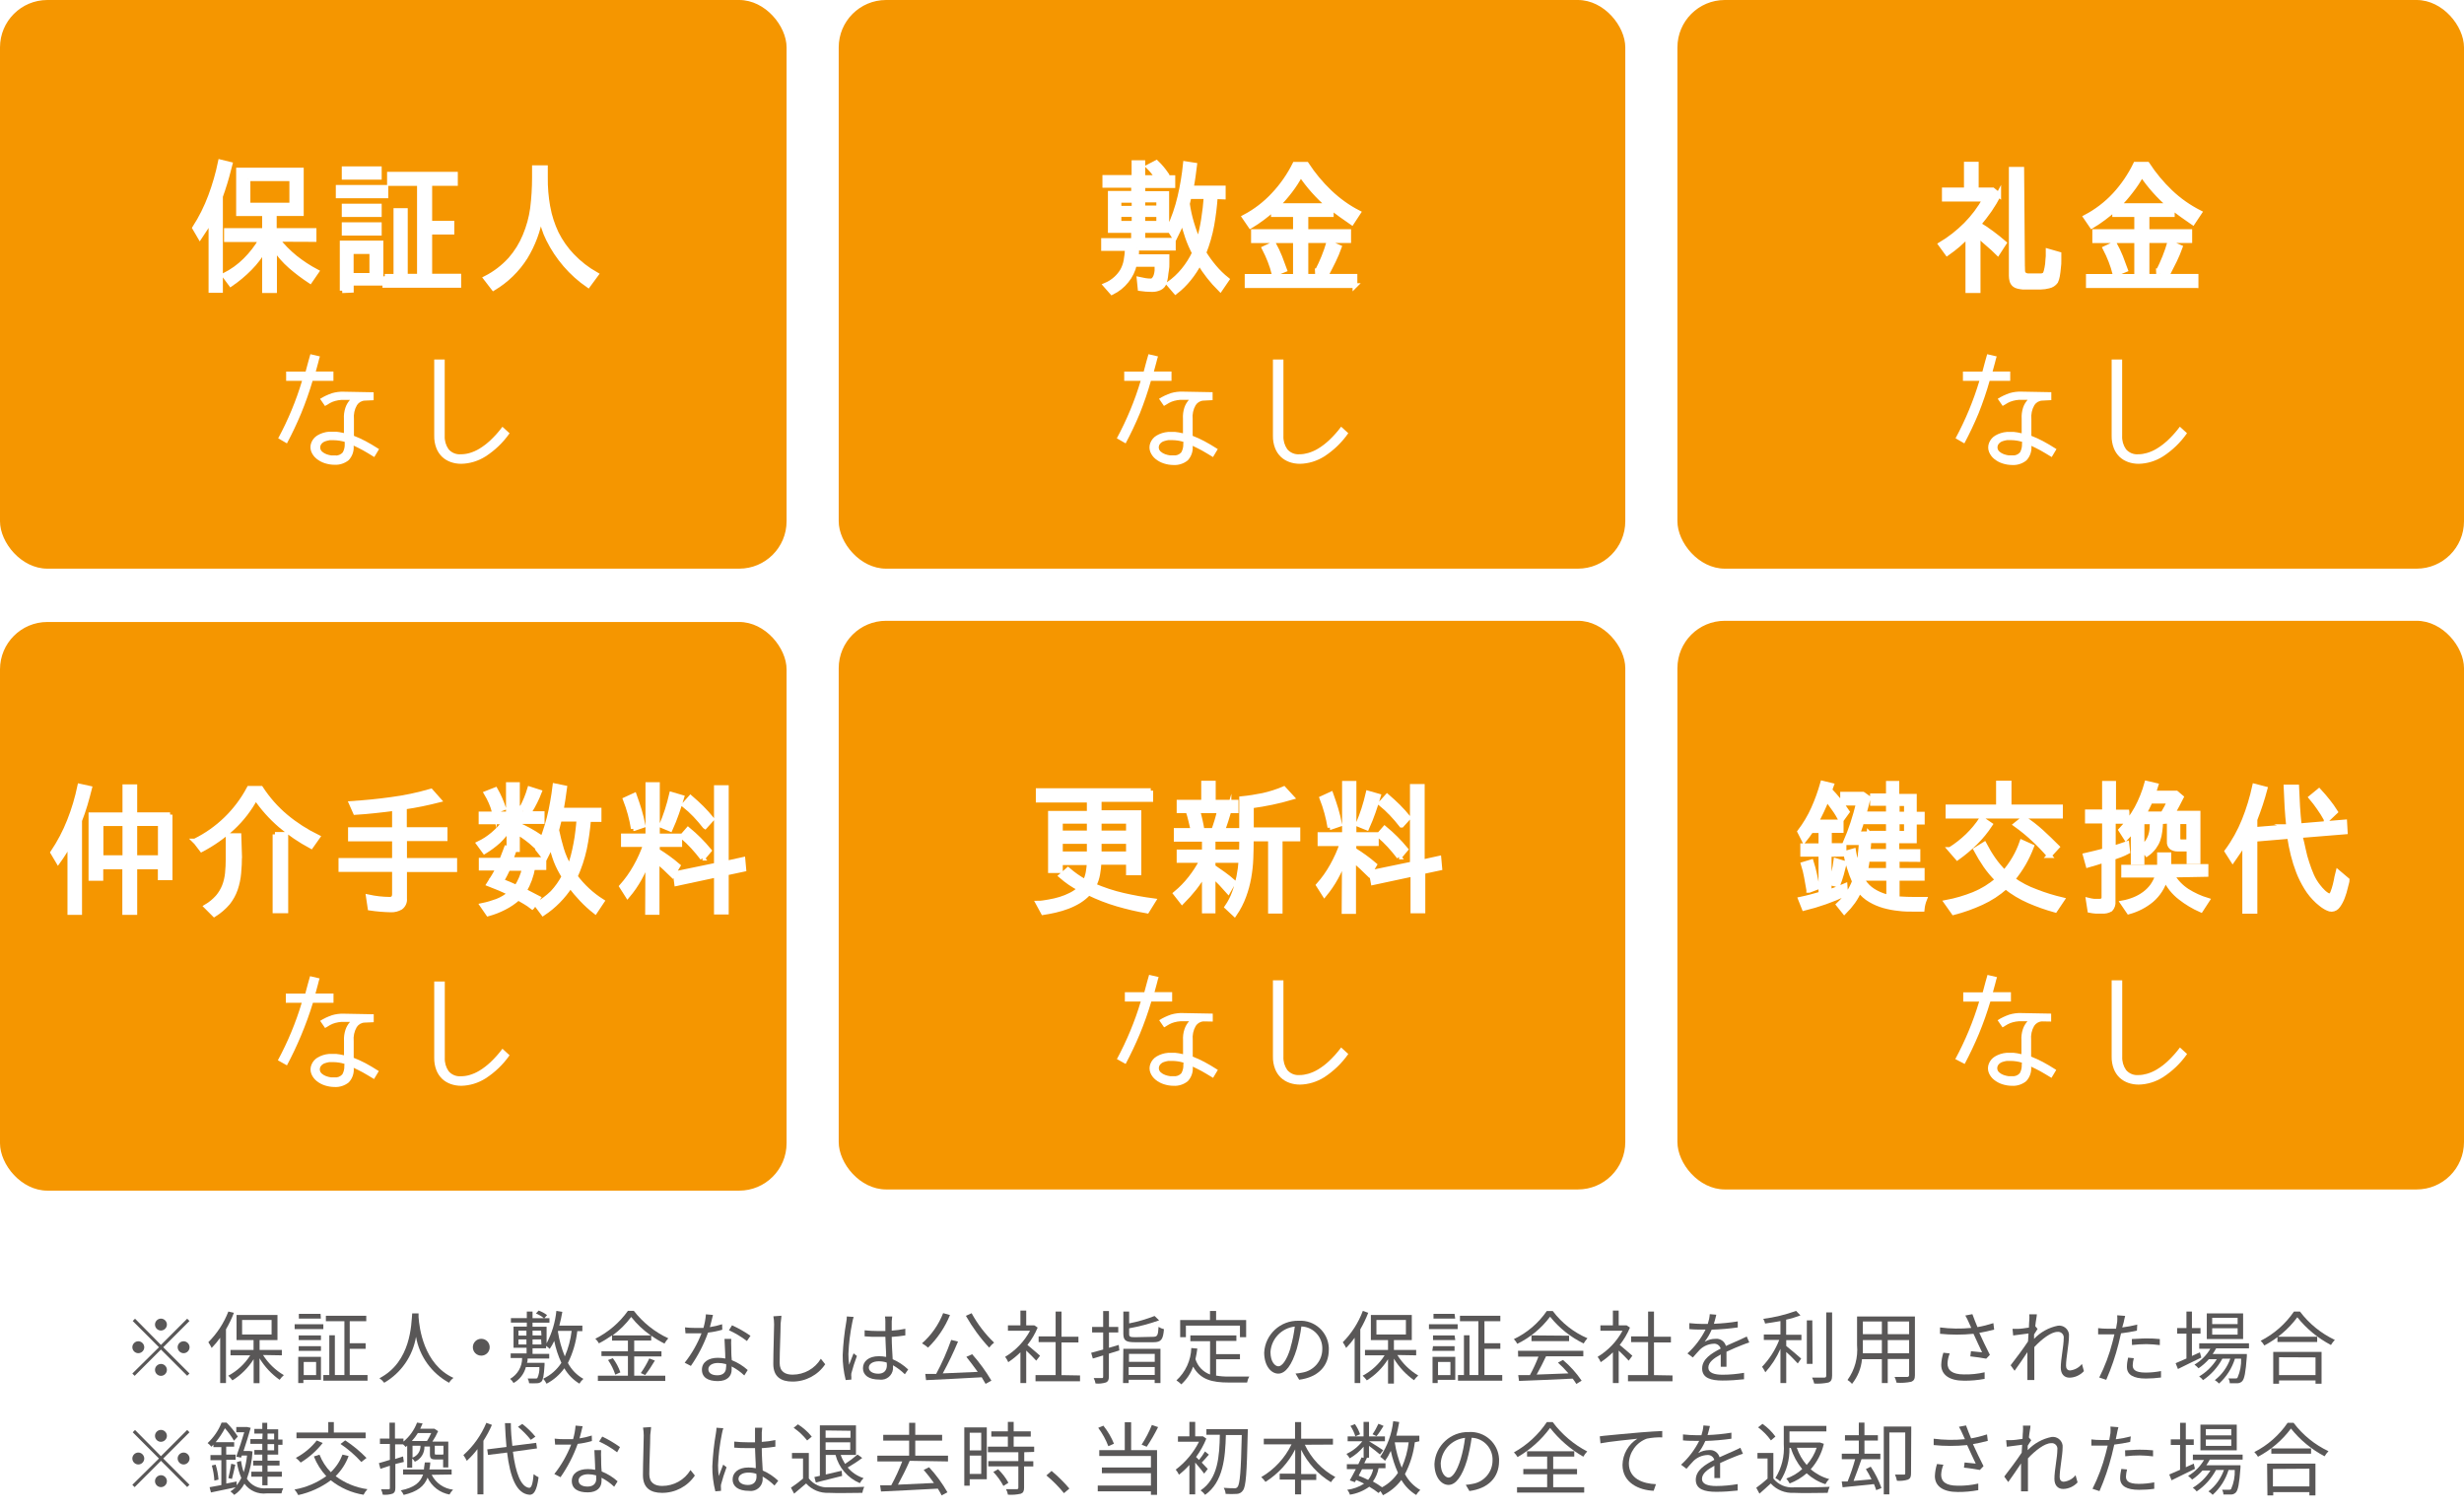 <?xml version="1.0" encoding="UTF-8"?>
<svg id="_レイヤー_2" data-name="レイヤー 2" xmlns="http://www.w3.org/2000/svg" viewBox="0 0 310 190">
  <defs>
    <style>
      .cls-1 {
        stroke: #fff;
        stroke-miterlimit: 10;
        stroke-width: .6px;
      }

      .cls-1, .cls-2 {
        fill: #fff;
      }

      .cls-3 {
        fill: #f59600;
      }

      .cls-4 {
        fill: #595757;
      }
    </style>
  </defs>
  <g id="_レイヤー_1-2" data-name="レイヤー 1">
    <g id="_レイヤー_2-2" data-name="レイヤー 2">
      <g id="_修正箇所" data-name="修正箇所">
        <rect class="cls-2" x="0" width="310" height="190"/>
        <path class="cls-4" d="m20.25,169.2l3.3-3.3.29.29-3.3,3.3,3.3,3.3-.29.29-3.3-3.3-3.31,3.31-.29-.29,3.35-3.31-3.3-3.3.29-.29,3.26,3.3Zm-2.1.29c0,.41-.34.75-.75.75s-.75-.34-.75-.75.34-.75.75-.75c.41,0,.74.34.75.75h0Zm2.1-2.1c-.41,0-.75-.34-.75-.75s.34-.75.75-.75.75.34.75.75c0,.41-.34.74-.75.75h0Zm0,4.2c.41,0,.75.34.75.75s-.34.75-.75.75-.75-.34-.75-.75c0-.41.34-.74.75-.75h0Zm2.1-2.1c0-.41.34-.75.75-.75s.75.34.75.75-.34.75-.75.75c-.41,0-.74-.34-.75-.75h0Z"/>
        <path class="cls-4" d="m29.43,165.16c-.28.72-.61,1.41-1,2.08v6.76h-.73v-5.7c-.32.45-.68.88-1.07,1.28-.12-.25-.26-.49-.42-.72,1.1-1.1,1.96-2.41,2.52-3.86l.7.16Zm3.66,5.31c.66,1.04,1.56,1.91,2.62,2.53-.2.18-.38.37-.53.59-1.02-.72-1.88-1.64-2.53-2.71v3.13h-.74v-3.01c-.68,1.08-1.59,1.99-2.67,2.66-.15-.21-.33-.41-.52-.59,1.13-.6,2.08-1.48,2.76-2.56h-2.48v-.68h2.9v-1.24h-2.14v-3.16h5.15v3.16h-2.25v1.24h2.8v.68l-2.37-.04Zm-2.63-2.58h3.71v-1.83h-3.71v1.83Z"/>
        <path class="cls-4" d="m40.68,167.21h-3.61v-.61h3.61v.61Zm-.3,6.38h-2.21v.41h-.65v-3.3h2.86v2.89Zm0-5h-2.8v-.59h2.8v.59Zm-2.8.77h2.8v.59h-2.8v-.59Zm2.79-3.47h-2.77v-.6h2.73l.04.6Zm-2.16,5.44v1.67h1.56v-1.66h-1.56Zm8.03,1.66v.71h-5.56v-.71h.75v-5h.7v5h1.2v-6.77h-2.33v-.69h5.08v.69h-2.08v2.77h2v.7h-2v3.3h2.24Z"/>
        <path class="cls-4" d="m52.66,165.23v.46c.09,1.32.63,5.94,4.39,7.66-.22.17-.41.37-.55.61-2.19-1.19-3.73-3.32-4.16-5.78-.41,2.43-1.87,4.54-4,5.78-.17-.22-.37-.41-.6-.57,4-2.07,4-6.84,4.12-8.16h.8Z"/>
        <path class="cls-4" d="m60.55,168.43c.59,0,1.06.47,1.06,1.06s-.47,1.06-1.06,1.06-1.06-.47-1.06-1.06h0c0-.58.46-1.05,1.04-1.06,0,0,.01,0,.02,0Z"/>
        <path class="cls-4" d="m72.63,167.47c-.16,1.39-.56,2.75-1.18,4,.44.84,1.12,1.54,1.95,2-.2.17-.37.37-.5.6-.79-.47-1.44-1.14-1.9-1.93-.59.81-1.35,1.48-2.24,1.94-.11-.23-.25-.44-.42-.63.94-.44,1.73-1.13,2.29-2-.41-.88-.71-1.8-.9-2.75-.16.35-.35.68-.57,1-.14-.14-.29-.26-.45-.38v.3h-1.71v.71h2.1v.58h-2.72c0,.18,0,.36-.08.54h2.21v.28c-.08,1.32-.18,1.85-.38,2.07-.15.14-.35.22-.56.22-.33.02-.67.02-1,0-.02-.21-.08-.41-.18-.59h.93c.14,0,.23,0,.29-.07.19-.43.28-.9.25-1.37h-1.7c-.22.85-.78,1.58-1.55,2-.11-.2-.26-.37-.43-.52.94-.54,1.52-1.54,1.51-2.62h-1.44v-.58h2v-.71h-1.64v-2.66h1.67v-.51h-2v-.56h2v-.83h.72v.84h1.43c-.3-.25-.64-.45-1-.6l.34-.36c.38.13.74.33,1.06.57l-.35.39h.65v.56h-2.13v.51h1.77v2.09c.67-1.27,1.09-2.65,1.23-4.08l.75.12c-.1.59-.23,1.18-.38,1.73h2.9v.7h-.64Zm-7.4.56h1v-.63h-1v.63Zm0,1.11h1v-.63h-1v.63Zm2.85-1.74h-1.08v.6h1.12l-.04-.6Zm0,1.11h-1.08v.63h1.12l-.04-.63Zm2.11-1c.16,1.07.46,2.13.87,3.13.44-1.02.73-2.1.86-3.21h-1.7l-.03.08Z"/>
        <path class="cls-4" d="m79.79,173.07h3.91v.66h-8.48v-.66h3.78v-2.47h-3.33v-.6h3.33v-1.34h-2v-.66c-.53.37-1.08.71-1.65,1-.12-.22-.27-.41-.45-.58,1.63-.82,3.04-2.02,4.1-3.51h.74c1.15,1.48,2.64,2.67,4.34,3.46-.19.2-.35.42-.48.66-.58-.29-1.14-.62-1.67-1v.62h-2.14v1.35h3.43v.65h-3.43v2.42Zm-2.69-2.2c.41.54.73,1.14.95,1.78l-.64.29c-.21-.65-.52-1.27-.91-1.84l.6-.23Zm4.77-2.87c-.93-.65-1.76-1.43-2.46-2.32-.66.89-1.45,1.67-2.34,2.32h4.8Zm-1.25,4.74c.41-.58.77-1.2,1.07-1.84l.7.27c-.37.63-.77,1.24-1.22,1.82l-.55-.25Z"/>
        <path class="cls-4" d="m90.87,167.29c-.59.17-1.18.29-1.79.36-.53,1.49-1.26,2.9-2.16,4.19l-.78-.4c.89-1.12,1.6-2.37,2.12-3.7h-2.02l-.06-.75c.4.05.81.07,1.22.07h1.1c.16-.56.27-1.13.31-1.71l.89.08c-.1.36-.23,1-.39,1.53.52-.08,1.04-.2,1.54-.36l.02.69Zm1.13,1.15c-.02.36-.02.71,0,1.07,0,.36,0,1,.07,1.61.73.29,1.41.71,2,1.24l-.43.68c-.47-.45-1.01-.83-1.59-1.13v.4c0,.79-.52,1.44-1.74,1.44s-2-.45-2-1.43.86-1.5,2-1.5c.32,0,.63.03.94.09,0-.81-.08-1.78-.1-2.47h.85Zm-.67,3.17c-.33-.09-.66-.14-1-.14-.73,0-1.21.33-1.21.78s.37.77,1.14.77,1.08-.45,1.08-.94c.03-.08.03-.29.02-.47h-.03Zm2.64-2.9c-.7-.54-1.46-.99-2.26-1.36l.39-.62c.81.37,1.59.81,2.32,1.32l-.45.66Z"/>
        <path class="cls-4" d="m98.31,165.53c0,.32-.08.67-.1,1,0,1.12-.12,3.46-.12,4.94,0,1.09.7,1.47,1.62,1.47,1.46,0,2.81-.75,3.56-2l.55.69c-.92,1.37-2.47,2.19-4.13,2.18-1.42,0-2.4-.6-2.4-2.21s.1-4,.1-5c0-.34-.03-.67-.09-1l1.01-.07Z"/>
        <path class="cls-4" d="m107.4,165.68c-.07.22-.13.44-.17.67-.27,1.32-.44,2.66-.49,4,0,.45.03.9.09,1.35.16-.45.39-1,.56-1.44l.42.33c-.27.72-.51,1.45-.7,2.19-.02.15-.02.29,0,.44v.34l-.71.06c-.26-1.03-.39-2.08-.38-3.14.06-1.4.21-2.79.45-4.16.04-.23.07-.47.07-.7l.86.06Zm6.44,7.21c-.45-.44-.95-.82-1.49-1.13v.18c.08.82-.53,1.56-1.36,1.63-.12.01-.24,0-.36-.01-1.33,0-2.06-.55-2.06-1.43s.74-1.51,2-1.51c.31,0,.62.03.92.09,0-.76-.09-1.71-.1-2.53h-.95c-.56,0-1.08,0-1.66-.06v-.76c.56.06,1.12.09,1.68.09h.93v-1.23c0-.2-.02-.4-.05-.6h.91c-.03.2-.05.39-.06.59v1.19c.57-.04,1.15-.11,1.71-.23v.83c-.54.09-1.12.15-1.71.19,0,1,.08,2,.12,2.81.72.31,1.38.75,1.95,1.29l-.42.6Zm-2.28-1.47c-.32-.11-.66-.16-1-.16-.74,0-1.25.33-1.25.79s.48.77,1.19.77,1.08-.41,1.08-1.07c-.01-.09-.01-.21-.02-.33Z"/>
        <path class="cls-4" d="m119.52,165.44c-.63,1.54-1.57,2.94-2.76,4.1-.24-.2-.49-.39-.76-.54,1.18-1.04,2.09-2.34,2.66-3.8l.86.24Zm2.79,4.93c.91,1.03,1.72,2.14,2.42,3.32l-.73.41c-.13-.24-.3-.53-.49-.83-2.52.15-5.18.27-7,.36l-.1-.78h1.37c.74-1.37,1.37-2.81,1.89-4.28l.86.21c-.57,1.37-1.21,2.7-1.92,4l4.4-.19c-.45-.65-1-1.33-1.43-1.89l.73-.33Zm-.07-5.16c.75,1.37,1.7,2.62,2.83,3.7-.23.18-.44.39-.62.63-1.13-1.21-2.11-2.56-2.93-4l.72-.33Z"/>
        <path class="cls-4" d="m130.37,171.18c-.26-.29-.81-.85-1.26-1.27v4.09h-.73v-3.87c-.47.46-.98.88-1.53,1.24-.1-.24-.23-.46-.39-.67,1.32-.8,2.4-1.93,3.13-3.28h-2.78v-.68h1.57v-1.86h.73v1.86h1.02l.42.28c-.33.78-.76,1.52-1.29,2.18.46.37,1.34,1.14,1.59,1.36l-.48.62Zm5.51,1.86v.73h-5.6v-.77h2.53v-4.15h-2.14v-.72h2.14v-3.13h.74v3.17h2.13v.72h-2.13v4.11l2.33.04Z"/>
        <path class="cls-4" d="m140.83,169.89l-1.32.41v2.88c0,.42-.1.62-.36.74-.43.13-.88.18-1.32.13-.04-.24-.12-.47-.23-.68h1c.14,0,.19,0,.19-.19v-2.66l-1.3.39-.21-.72,1.51-.41v-2.15h-1.39v-.69h1.39v-2h.73v2h1.17v.69h-1.17v1.93l1.23-.36.08.69Zm4.23-1.71c.55,0,.64-.17.7-1.25.21.14.44.23.68.29-.11,1.3-.34,1.64-1.33,1.64h-2.33c-1.14,0-1.45-.22-1.45-1.08v-2.78h.73v1.49c1.09-.21,2.16-.53,3.2-.93l.57.55c-1.23.44-2.49.77-3.77,1v.72c0,.34.12.4.76.4l2.24-.05Zm-3.73,1.51h4.67v4.31h-.73v-.42h-3.27v.42h-.71l.04-4.31Zm.71.64v1h3.24v-1h-3.24Zm3.24,2.65v-1h-3.28v1h3.28Z"/>
        <path class="cls-4" d="m153,173.06c.54.09,1.08.13,1.62.12h2.56c-.14.23-.23.48-.28.75h-2.32c-2.07,0-3.56-.36-4.47-2-.3.86-.82,1.62-1.49,2.23-.19-.19-.39-.35-.61-.5,1.15-1.05,1.82-2.52,1.87-4.07l.76.07c-.06.45-.14.89-.24,1.33.28.9.96,1.61,1.84,1.93v-4.19h-2.48v-.73h5.79v.7h-2.55v1.66h3v.64h-3v2.06Zm-3.79-4.83h-.73v-2.16h3.75v-1.14h.77v1.14h3.78v2.16h-.78v-1.46h-6.8v1.46Z"/>
        <path class="cls-4" d="m163,172.8c.29-.02.57-.06.85-.12,1.44-.24,2.5-1.47,2.51-2.93.07-1.51-1.09-2.8-2.6-2.87,0,0-.02,0-.03,0-.13.96-.33,1.91-.59,2.85-.61,2-1.4,3.08-2.32,3.08s-1.77-1-1.77-2.65c.12-2.29,2.05-4.06,4.34-4,1.98-.12,3.68,1.39,3.79,3.37,0,.09,0,.18,0,.27,0,2.08-1.37,3.47-3.73,3.78l-.46-.78Zm-.65-3.24c.26-.87.44-1.77.55-2.67-1.66.19-2.95,1.53-3.06,3.2,0,1.25.58,1.8,1,1.8s1.02-.66,1.53-2.33h-.02Z"/>
        <path class="cls-4" d="m172.14,165.16c-.28.72-.61,1.41-1,2.08v6.76h-.71v-5.7c-.32.45-.68.88-1.07,1.28-.12-.25-.26-.49-.42-.72,1.11-1.12,1.97-2.46,2.52-3.94l.68.24Zm3.66,5.31c.66,1.06,1.56,1.94,2.63,2.58-.2.18-.38.37-.53.59-1.02-.72-1.88-1.64-2.53-2.71v3.13h-.74v-3.06c-.68,1.08-1.59,1.99-2.67,2.66-.15-.21-.33-.41-.52-.59,1.13-.6,2.08-1.48,2.76-2.56h-2.47v-.68h2.9v-1.24h-2.16v-3.16h5.15v3.16h-2.25v1.24h2.8v.68l-2.37-.04Zm-2.63-2.58h3.71v-1.83h-3.71v1.83Z"/>
        <path class="cls-4" d="m183.39,167.21h-3.61v-.61h3.61v.61Zm-.3,6.38h-2.21v.41h-.65v-3.3h2.86v2.89Zm0-5h-2.8v-.59h2.71l.09.59Zm-2.8.77h2.71v.59h-2.8l.09-.59Zm2.79-3.47h-2.73v-.6h2.65l.08.6Zm-2.16,5.44v1.67h1.56v-1.66h-1.56Zm8.08,1.66v.71h-5.57v-.71h.75v-5h.7v5h1.12v-6.77h-2.32v-.69h5.08v.69h-2v2.77h2v.7h-2v3.3h2.24Z"/>
        <path class="cls-4" d="m195.36,164.94c1.13,1.5,2.63,2.68,4.36,3.42-.18.2-.34.42-.48.66-1.64-.8-3.08-1.95-4.22-3.37-1.09,1.45-2.5,2.62-4.13,3.41-.11-.22-.26-.42-.43-.59,1.67-.79,3.09-2.01,4.14-3.53h.76Zm-4.38,5h8.22v.69h-4.69c-.35.74-.78,1.6-1.18,2.3l4-.15c-.41-.48-.85-.93-1.32-1.35l.63-.34c.9.76,1.69,1.64,2.35,2.61l-.67.41c-.14-.23-.29-.46-.46-.67-2.45.12-5,.23-6.75.29l-.1-.73h1.47c.41-.75.77-1.53,1.08-2.33h-2.56l-.02-.73Zm6.43-1.9v.68h-4.73v-.72l4.73.04Z"/>
        <path class="cls-4" d="m204.91,171.18c-.26-.29-.81-.85-1.26-1.27v4.09h-.73v-3.87c-.47.46-.98.88-1.53,1.24-.1-.24-.23-.46-.39-.67,1.32-.8,2.4-1.93,3.13-3.28h-2.78v-.68h1.57v-1.86h.73v1.86h1l.42.28c-.33.78-.76,1.52-1.29,2.18.46.37,1.34,1.14,1.59,1.36l-.46.62Zm5.51,1.86v.73h-5.6v-.77h2.53v-4.15h-2.14v-.72h2.14v-3.13h.74v3.17h2.13v.72h-2.13v4.11l2.33.04Z"/>
        <path class="cls-4" d="m216.49,171.94v-1.54c-.92.5-1.56,1-1.56,1.66s.77.89,1.79.89c.9,0,1.81-.09,2.7-.24v.81c-.9.1-1.8.16-2.71.16-1.42,0-2.56-.3-2.56-1.51s1.18-1.91,2.33-2.51c-.11-.39-.48-.65-.89-.61-.64.03-1.25.29-1.71.73-.28.27-.56.64-.9,1l-.68-.51c.94-.85,1.71-1.87,2.28-3h-.41c-.42,0-1.09,0-1.63-.06v-.75c.53.06,1.22.1,1.67.1h.65c.13-.4.22-.81.25-1.23l.82.07c-.07.28-.16.69-.3,1.14,1-.04,2.01-.14,3-.3v.76c-1.09.15-2.18.25-3.28.28-.23.54-.53,1.05-.89,1.52.42-.24.89-.37,1.37-.37.6-.06,1.15.32,1.31.9.68-.32,1.28-.56,1.8-.8.3-.13.54-.25.82-.39l.32.75c-.25.07-.61.21-.87.31-.56.22-1.27.51-2,.86v1.89h-.72Z"/>
        <path class="cls-4" d="m224.73,167.92h1.91v.68h-1.91v.73c.45.35,1.59,1.33,1.88,1.59l-.43.61c-.3-.33-.94-1-1.45-1.44v3.91h-.73v-4.31c-.47,1.08-1.11,2.08-1.9,2.95-.12-.24-.25-.47-.41-.69.93-.98,1.67-2.12,2.16-3.38h-1.94v-.68h2.09v-1.69c-.65.12-1.31.22-1.93.31-.05-.21-.12-.41-.23-.59,1.41-.18,2.79-.52,4.13-1l.55.57c-.59.22-1.19.4-1.8.53v1.9Zm3.31,3.66h-.72v-5.47h.69l.03,5.47Zm2.46-6.46v7.94c0,.51-.14.74-.45.87-.59.12-1.2.17-1.8.13-.06-.26-.15-.51-.27-.75h1.52c.19,0,.26-.06.26-.25v-7.95h.74Z"/>
        <path class="cls-4" d="m240.92,173c0,.48-.13.7-.45.83-.61.13-1.24.17-1.86.12-.05-.25-.14-.49-.25-.72h1.56c.18,0,.27-.07.27-.26v-2h-2.69v3.03h-.74v-3h-2.5c-.1,1.13-.54,2.21-1.25,3.1-.16-.19-.36-.36-.57-.49.92-1.27,1.34-2.83,1.2-4.39v-3.6h7.28v7.38Zm-4.16-2.75v-1.66h-2.39v1.66h2.39Zm-2.39-4v1.6h2.39v-1.6h-2.39Zm5.82,0h-2.69v1.6h2.69v-1.6Zm0,4v-1.66h-2.69v1.66h2.69Z"/>
        <path class="cls-4" d="m250.89,167.27c-.61.16-1.26.31-1.87.41.36.79.9,1.94,1.33,2.77l-.46.48c-.43-.09-1.41-.23-2-.29l.08-.65,1.4.14c-.28-.61-.78-1.64-1.08-2.33-1.4.14-2.81.14-4.21,0v-.8c1.3.17,2.62.19,3.93.06l-.33-.73c-.12-.28-.26-.56-.42-.83l.89-.17c.24.66.42,1.1.64,1.63.68-.12,1.35-.29,2-.5l.1.81Zm-5.59,3c-.16.4-.26.82-.28,1.25,0,.87.59,1.39,2.07,1.39.87.02,1.75-.07,2.6-.27v.83c-.86.16-1.73.24-2.6.23-1.84,0-2.86-.74-2.86-2,.02-.52.11-1.03.27-1.52l.8.09Z"/>
        <path class="cls-4" d="m262.19,172.49c-.47.51-1.13.82-1.82.83-.65,0-1.1-.44-1.1-1.26,0-1.1.37-2.73.37-3.69.06-.39-.21-.75-.6-.81-.06,0-.13-.01-.19,0-.8,0-2,.93-2.91,1.91v4.15h-.87v-3.51c-.48.73-1.13,1.68-1.61,2.34l-.5-.69c.55-.69,1.69-2.23,2.19-3l.06-1-1.93.25-.08-.83c.22.01.43.01.65,0,.32,0,.9-.08,1.41-.16,0-.47.05-.82.05-.93.02-.25.02-.49,0-.74h.95c0,.24-.13.8-.2,1.49h0l.29.35-.44.69v.56c.8-.85,1.85-1.43,3-1.66.68-.09,1.3.39,1.39,1.06.01.09.01.18,0,.27,0,1-.37,2.7-.37,3.7,0,.34.16.6.51.6.59-.06,1.13-.36,1.49-.82l.25.9Z"/>
        <path class="cls-4" d="m268.85,167.4c-.66.15-1.33.26-2,.34-.09.43-.2.89-.31,1.31-.39,1.55-.91,3.07-1.55,4.54l-.88-.29c.71-1.41,1.27-2.9,1.66-4.43.09-.33.17-.69.25-1h-2.05v-.78c.39.05.79.07,1.19.07h1.06c.07-.36.12-.67.15-.87.02-.27.02-.55,0-.82l1,.08c-.07.22-.14.59-.18.79l-.19.66c.64-.08,1.27-.2,1.89-.36l-.04.76Zm-.39,3.47c-.08.29-.13.59-.14.89,0,.47.22.92,1.63.92.65,0,1.29-.07,1.93-.19v.81c-.63.08-1.27.13-1.91.13-1.56,0-2.38-.48-2.38-1.46,0-.39.06-.79.15-1.17l.72.07Zm-.25-2.41c.52,0,1.17-.08,1.81-.08.57,0,1.14.02,1.71.08v.76c-.55-.07-1.11-.11-1.67-.12-.61,0-1.22.04-1.83.11l-.02-.75Z"/>
        <path class="cls-4" d="m276.95,170.79c-1,.51-2.1,1-2.94,1.44l-.29-.73,1.36-.59v-3.13h-1.17v-.7h1.17v-2.08h.69v2.08h1.08v.7h-1.08v2.81l1-.46.18.66Zm1.86-1.15c-.13.24-.27.48-.43.7h4.3c0,.1,0,.2,0,.3-.15,2.06-.31,2.84-.59,3.13-.15.15-.35.24-.56.25h-1c0-.21-.06-.42-.17-.6h.85c.15,0,.23,0,.3-.11.33-.75.48-1.56.45-2.38h-.78c-.37,1.2-1.06,2.29-2,3.13-.15-.17-.33-.31-.53-.43.9-.69,1.57-1.63,1.95-2.7h-1c-.58,1.08-1.41,2.01-2.43,2.7-.14-.18-.3-.34-.49-.46.9-.54,1.66-1.28,2.22-2.17h-1c-.38.43-.82.82-1.3,1.14-.15-.17-.32-.32-.51-.46.83-.49,1.51-1.17,2-2h-1.4v-.68h6.26v.63h-4.14Zm3.4-1.18h-4.57v-3.23h4.57v3.23Zm-.69-2.67h-3.2v.79h3.2v-.79Zm0,1.31h-3.2v.8h3.2v-.8Z"/>
        <path class="cls-4" d="m289.36,165c1.15,1.53,2.66,2.75,4.39,3.57-.19.19-.35.41-.49.64-1.64-.86-3.08-2.05-4.23-3.49-1.1,1.48-2.52,2.69-4.15,3.55-.13-.22-.28-.42-.46-.59,1.68-.85,3.12-2.12,4.19-3.68h.75Zm-3.36,5.08h6.08v4h-.76v-.41h-4.59v.41h-.73v-4Zm5.53-1.91v.66h-5v-.66h5Zm-4.8,2.58v2.25h4.59v-2.23l-4.59-.02Z"/>
        <path class="cls-4" d="m20.25,183.2l3.3-3.3.29.29-3.3,3.3,3.3,3.3-.29.29-3.3-3.3-3.31,3.31-.29-.29,3.35-3.31-3.3-3.3.29-.29,3.26,3.3Zm-2.1.29c0,.41-.34.75-.75.75s-.75-.34-.75-.75.34-.75.75-.75c.41,0,.74.34.75.75h0Zm2.1-2.1c-.41,0-.75-.34-.75-.75s.34-.75.75-.75.75.34.75.75c0,.41-.34.74-.75.75h0Zm0,4.2c.41,0,.75.34.75.75s-.34.75-.75.75-.75-.34-.75-.75c0-.41.34-.74.75-.75h0Zm2.1-2.1c0-.41.34-.75.75-.75s.75.34.75.75-.34.75-.75.75c-.41,0-.74-.34-.75-.75h0Z"/>
        <path class="cls-4" d="m31.77,182.6c-.06,1.17-.3,2.33-.71,3.43.53.86,1.51,1.33,2.51,1.2h2.07c-.11.2-.19.42-.23.65h-1.87c-1.08.13-2.15-.34-2.79-1.22-.3.57-.74,1.06-1.28,1.41-.14-.16-.3-.31-.48-.44.24-.15.46-.32.66-.52l-3.11.65-.17-.66,1.48-.27v-3.13h-1.37v-.64h1.37v-1h-1v-.31c-.08.09-.17.18-.26.26-.13-.18-.29-.33-.47-.46.77-.72,1.38-1.6,1.76-2.58h.62c.54.53,1.01,1.12,1.42,1.76l-.48.52c-.33-.56-.71-1.08-1.14-1.57-.33.63-.72,1.22-1.17,1.76h2.33v.56h-1v1h1.18v.64h-1.17v3l1.3-.26v.48c.24-.28.43-.59.59-.92-.27-.64-.46-1.31-.56-2l.52-.15c.07.48.18.96.34,1.42.21-.68.35-1.39.42-2.1h-.66l-.09.27-.6-.13c.34-.92.73-2.17,1-3.06h-1v-.66h1.38l.43.1c-.22.78-.56,1.9-.9,2.91h.74l.39.06Zm-4.64,1.66c.19.61.31,1.24.36,1.88l-.52.13c-.04-.64-.14-1.28-.32-1.9l.48-.11Zm1.6,1.69c.12-.48.29-1.28.36-1.8l.51.12c-.13.61-.29,1.32-.42,1.79l-.45-.11Zm4.31-5.6h-1.04v-.58h1v-.77h.62v.82h1.38v1.29h.54v.66h-.54v1.23h-1.34v.76h1.51v.61h-1.51v.78h1.8v.63h-1.8v1.08h-.66v-1.08h-1.38v-.63h1.38v-.78h-1.15v-.61h1.15v-.76h-1v-.58h1v-.78h-1.5v-.59h1.5l.04-.7Zm.62,0v.74h.83v-.74h-.83Zm.83,2.11v-.78h-.83v.78h.83Z"/>
        <path class="cls-4" d="m43.86,183.18c-.35.95-.91,1.81-1.63,2.53,1.17.88,2.55,1.44,4,1.64-.2.21-.36.44-.49.7-1.51-.24-2.93-.87-4.12-1.82-1.22.9-2.62,1.54-4.1,1.86-.12-.25-.28-.49-.47-.7,1.44-.25,2.81-.83,4-1.68-.67-.72-1.2-1.56-1.56-2.48l.71-.22c.32.82.8,1.57,1.42,2.2.65-.62,1.15-1.37,1.47-2.21l.77.18Zm-3.26-1.64c-.77.98-1.71,1.81-2.77,2.46-.18-.22-.39-.41-.61-.59,1.02-.54,1.92-1.28,2.63-2.19l.75.32Zm5.41-.6h-8.71v-.72h4v-1.31h.7v1.31h4v.72Zm-2.58.27c.97.63,1.87,1.38,2.68,2.21l-.65.51c-.78-.86-1.66-1.62-2.62-2.27l.59-.45Z"/>
        <path class="cls-4" d="m49.74,184.18v3c0,.41-.09.61-.34.73-.4.13-.82.17-1.24.13-.05-.23-.12-.46-.22-.68h.94c.12,0,.17,0,.17-.18v-2.78l-1.19.39-.19-.72c.38-.1.86-.25,1.38-.41v-2h-1.25v-.68h1.2v-2h.69v2h1.07v.38c.77-.63,1.36-1.46,1.71-2.39l.7.11c-.09.22-.19.44-.3.66h1.78l.47.31c-.2.46-.44.89-.72,1.31h2v3.25h-.65v-1h-.93c-.59,0-.73-.13-.73-.69v-.94h-.69c.03.83-.45,1.59-1.21,1.92-.08-.16-.19-.3-.33-.41v1.15h-.63v-2.76l-.19.16c-.1-.12-.21-.23-.33-.33h-1v1.84l1-.32.1.69-1.07.26Zm4.57,1.36c.52,1.04,1.54,1.74,2.69,1.87-.18.18-.33.38-.45.61-1.21-.22-2.23-1.01-2.76-2.12-.41,1.06-1.25,1.76-3,2.17-.09-.21-.22-.4-.37-.57,1.72-.35,2.47-1,2.81-2h-2.52v-.63h2.63c0-.27.08-.57.11-.89h.68c0,.32-.06.61-.11.89h2.8v.63l-2.51.04Zm-1.74-5.25c-.22.36-.47.69-.76,1h1.91c.2-.32.38-.65.53-1h-1.68Zm-.67,3.09c.63-.23,1.03-.83,1-1.5h-1v1.5Zm3.89-1.5h-1.09v.94c0,.16,0,.18.23.18h.66c.14,0,.18,0,.2-.07v-1.05Z"/>
        <path class="cls-4" d="m61.89,179.26c-.3.7-.66,1.36-1.07,2v6.74h-.75v-5.69c-.4.53-.85,1.02-1.34,1.47-.12-.25-.27-.49-.43-.72,1.26-1.12,2.24-2.51,2.89-4.06l.7.26Zm2.64,3.38c.34,2.65,1,4.44,2.06,4.54.29,0,.45-.57.55-1.72.19.15.4.29.62.39-.22,1.71-.62,2.23-1.14,2.2-1.64-.12-2.44-2.19-2.82-5.31l-2.4.3-.1-.7,2.42-.3c-.08-.93-.15-1.92-.19-3h.74c0,1,.09,2,.19,2.86l3-.38.1.7-3.03.42Zm2.25-1.5c-.48-.6-1.02-1.15-1.61-1.64l.54-.36c.61.47,1.16,1.01,1.65,1.6l-.58.4Z"/>
        <path class="cls-4" d="m74.47,181.29c-.59.17-1.18.29-1.79.36-.53,1.49-1.26,2.9-2.16,4.19l-.78-.4c.89-1.12,1.6-2.37,2.12-3.7h-2.02l-.06-.75c.4.05.81.07,1.22.07h1.1c.16-.56.27-1.13.31-1.71l.89.08c-.1.36-.23,1-.39,1.53.52-.08,1.04-.2,1.54-.36l.02.69Zm1.16,1.15c-.02.36-.02.71,0,1.07,0,.36,0,1,.07,1.61.73.29,1.41.71,2,1.24l-.43.68c-.47-.45-1.01-.83-1.59-1.13v.4c0,.79-.52,1.44-1.74,1.44s-2-.45-2-1.43.86-1.5,2-1.5c.32,0,.63.03.94.09,0-.81-.08-1.78-.1-2.47h.85Zm-.63,3.17c-.33-.09-.66-.14-1-.14-.73,0-1.21.33-1.21.78s.37.77,1.14.77,1.08-.45,1.08-.94c-.01-.08-.01-.29-.01-.47Zm2.64-2.9c-.7-.54-1.46-.99-2.26-1.36l.39-.62c.78.37,1.53.82,2.23,1.32l-.36.66Z"/>
        <path class="cls-4" d="m81.91,179.53c0,.32-.08.67-.1,1,0,1.12-.12,3.46-.12,4.94,0,1.09.7,1.47,1.62,1.47,1.46,0,2.81-.75,3.56-2l.55.69c-.92,1.37-2.47,2.19-4.13,2.18-1.42,0-2.4-.6-2.4-2.21s.1-4,.1-5c0-.34-.03-.67-.09-1l1.01-.07Z"/>
        <path class="cls-4" d="m91,179.68c-.07.22-.13.44-.17.67-.27,1.32-.44,2.66-.49,4,0,.45.03.9.09,1.35.16-.45.39-1,.56-1.44l.42.33c-.27.72-.51,1.45-.7,2.19-.02.15-.02.29,0,.44v.34l-.71.06c-.26-1.03-.39-2.08-.38-3.14.06-1.4.21-2.79.45-4.16.04-.23.07-.47.07-.7l.86.06Zm6.44,7.21c-.45-.44-.95-.82-1.49-1.13v.18c.08.82-.53,1.56-1.36,1.63-.12.01-.24,0-.36-.01-1.33,0-2.06-.55-2.06-1.43s.74-1.51,2-1.51c.31,0,.62.03.92.09,0-.76-.09-1.71-.1-2.53h-.95c-.56,0-1.08,0-1.66-.06v-.76c.56.06,1.12.09,1.68.09h.93v-1.23c.01-.2.01-.4,0-.6h.91c-.03.2-.05.39-.06.59v1.19c.57-.04,1.15-.11,1.71-.23v.83c-.54.09-1.12.15-1.71.19,0,1,.08,2,.12,2.81.72.31,1.38.75,1.95,1.29l-.47.6Zm-2.28-1.47c-.32-.11-.66-.16-1-.16-.74,0-1.25.33-1.25.79s.48.77,1.19.77,1.08-.41,1.08-1.07c-.01-.09-.01-.21-.02-.33Z"/>
        <path class="cls-4" d="m101.76,186c.59.76,1.53,1.18,2.49,1.12,1.09,0,3.31,0,4.48-.07-.11.24-.19.5-.24.76-1.09,0-3.14.06-4.24,0-1.07.05-2.11-.38-2.83-1.18-.48.42-1,.85-1.51,1.28l-.4-.75c.53-.35,1.04-.73,1.52-1.14v-2.53h-1.39v-.7h2.12v3.21Zm-.21-4.78c-.48-.61-1.05-1.15-1.7-1.59l.54-.44c.66.42,1.25.94,1.74,1.55l-.58.48Zm.91,4.6l.69-.15v-6.35h4.54v3.72h-1.92c.14.4.33.78.55,1.13.55-.36,1.07-.75,1.57-1.18l.59.43c-.58.44-1.2.84-1.83,1.2.52.63,1.22,1.09,2,1.34-.19.18-.35.4-.47.63-1.52-.64-2.65-1.95-3.06-3.55h-1.23v2.46c.62-.14,1.3-.3,2-.47l.06.65c-1.17.3-2.39.61-3.31.83l-.18-.69Zm1.41-5.86v.92h3.13v-.88l-3.13-.04Zm3.1,2.44v-.95h-3.1v.95h3.1Z"/>
        <path class="cls-4" d="m114.45,183.78c-.43,1-1,2.12-1.48,3l4.53-.21c-.4-.57-.83-1.12-1.29-1.65l.68-.33c.89.96,1.66,2.02,2.31,3.15l-.73.39c-.12-.25-.29-.54-.48-.85-2.6.15-5.34.27-7.15.36l-.11-.78h1.4c.53-.97.99-1.97,1.38-3h-3.13v-.73h4v-1.89h-3.26v-.73h3.26v-1.51h.77v1.51h3.38v.73h-3.38v1.89h4.12v.73l-4.82-.08Z"/>
        <path class="cls-4" d="m124.15,186.1h-2.15v.81h-.68v-7.33h2.83v6.52Zm-2.15-5.85v2.22h1.45v-2.22h-1.45Zm1.45,5.18v-2.31h-1.45v2.31h1.45Zm5.41-2.73v1.13h1.14v.66h-1.16v2.68c0,.42-.11.64-.41.75-.53.12-1.08.16-1.62.12-.04-.24-.12-.47-.24-.69h1.33c.16,0,.22-.05.22-.2v-2.67h-3.78v-.66h3.78v-1.12h-3.83v-.7h2.51v-1.27h-2.08v-.66h2.08v-1.19h.73v1.19h2.15v.66h-2.15v1.27h2.58v.66l-1.25.04Zm-3.29,2.14c.52.5.96,1.07,1.3,1.7l-.63.4c-.34-.64-.77-1.24-1.27-1.76l.6-.34Z"/>
        <path class="cls-4" d="m133.86,187.85c-.66-.81-1.4-1.56-2.21-2.23l.65-.57c.81.68,1.56,1.42,2.24,2.22l-.68.58Z"/>
        <path class="cls-4" d="m142.31,182.44h3.26v5.62h-.77v-.44h-6.69v-.73h6.69v-1.55h-6.17v-.72h6.17v-1.45h-6.5v-.73h3.21v-3.52h.8v3.52Zm-2.87-.5c-.31-.82-.74-1.6-1.27-2.31l.65-.27c.55.69,1,1.45,1.33,2.27l-.71.31Zm6.26-2.4c-.42.85-.9,1.68-1.43,2.47l-.64-.26c.51-.78.94-1.61,1.29-2.48l.78.27Z"/>
        <path class="cls-4" d="m151.5,185.39c-.22-.31-.73-.93-1.13-1.39v4h-.73v-3.7c-.4.45-.84.86-1.31,1.23-.11-.23-.25-.45-.41-.64,1.23-.93,2.24-2.13,2.93-3.51h-2.65v-.68h1.44v-1.82h.73v1.82h.98l.42.29c-.33.82-.77,1.6-1.29,2.31l.37.37c.28-.34.53-.69.75-1.07l.49.4c-.31.35-.63.74-.9,1,.32.33.64.66.76.8l-.45.59Zm5.48-5.14c-.12,5.07-.22,6.75-.6,7.25-.16.26-.45.43-.76.44-.47.03-.95.03-1.42,0-.02-.27-.11-.53-.24-.76.59.05,1.13.05,1.35.05.15.02.3-.04.39-.17.3-.35.43-2,.53-6.52h-2c-.08,2.82-.32,5.9-2.61,7.52-.16-.21-.35-.4-.57-.56,2.21-1.46,2.37-4.35,2.42-7h-1.69v-.7h5.22l-.02.45Z"/>
        <path class="cls-4" d="m164.16,181.76c.82,1.73,2.16,3.15,3.84,4.06-.22.19-.4.4-.55.65-1.61-.97-2.92-2.39-3.75-4.08v3.06h1.9v.74h-1.9v1.81h-.77v-1.86h-1.93v-.74h1.95v-3.06c-.85,1.68-2.15,3.09-3.74,4.09-.15-.22-.33-.42-.53-.6,1.65-.96,2.98-2.4,3.81-4.12h-3.49v-.71h3.93v-2.09h.77v2.09h4v.74l-3.54.02Z"/>
        <path class="cls-4" d="m178,181.45c-.17,1.4-.59,2.75-1.24,4,.44.84,1.11,1.53,1.93,2-.2.18-.38.39-.51.63-.77-.46-1.41-1.11-1.87-1.89-.61.81-1.41,1.47-2.32,1.92-.09-.18-.2-.36-.32-.52l-.23.24c-.37-.29-.76-.56-1.17-.79-.72.52-1.56.87-2.44,1-.06-.23-.18-.44-.34-.61.76-.1,1.49-.36,2.13-.78-.32-.16-.65-.32-1-.46l-.16.28-.64-.23c.22-.38.49-.89.76-1.41h-1.13v-.62h1.44c.15-.3.29-.59.41-.86l.26.06v-1.41c-.49.59-1.08,1.09-1.75,1.47-.11-.2-.25-.39-.41-.56.78-.36,1.47-.91,2-1.59h-1.85v-.61h2v-1.83h.69v1.83h2v.61h-2c.43.25,1.51.93,1.78,1.13l-.41.53c-.26-.24-.89-.72-1.37-1.08v1.49h-.43.17l-.34.7h2.67v.62h-.87c-.11.6-.35,1.17-.71,1.67.4.22.78.46,1.15.73.81-.43,1.5-1.06,2-1.82-.4-.89-.7-1.81-.9-2.76-.2.44-.44.86-.73,1.25-.18-.19-.38-.36-.6-.51.9-1.34,1.46-2.88,1.63-4.48l.76.11c-.1.59-.23,1.17-.37,1.72h2.9v.7l-.57.13Zm-7.48-.75c-.14-.46-.35-.91-.62-1.31l.56-.23c.28.39.5.82.65,1.28l-.59.26Zm.84,4.14c-.14.28-.29.55-.42.81.4.16.8.34,1.19.53.31-.39.53-.85.63-1.34h-1.4Zm2.71-5.45c-.29.46-.63,1-.89,1.29l-.5-.24c.29-.42.53-.86.74-1.32l.65.27Zm1.41,2.09c.16,1.08.46,2.15.87,3.16.45-1.01.75-2.09.88-3.19h-1.74v.03Z"/>
        <path class="cls-4" d="m184.42,186.8c.29-.02.57-.06.85-.12,1.44-.24,2.5-1.47,2.51-2.93.07-1.51-1.09-2.8-2.6-2.87,0,0-.02,0-.03,0-.13.96-.33,1.91-.59,2.85-.61,2-1.4,3.08-2.32,3.08s-1.77-1-1.77-2.65c.12-2.29,2.05-4.06,4.34-4,1.98-.12,3.68,1.39,3.79,3.37,0,.09,0,.18,0,.27,0,2.08-1.37,3.47-3.73,3.78l-.46-.78Zm-.65-3.24c.26-.87.44-1.77.55-2.67-1.66.19-2.95,1.53-3.06,3.2,0,1.25.58,1.8,1,1.8s1-.66,1.51-2.33Z"/>
        <path class="cls-4" d="m195.35,178.91c1.15,1.54,2.63,2.8,4.34,3.69-.19.2-.35.42-.49.66-1.61-.93-3.03-2.16-4.18-3.62-1.09,1.49-2.49,2.74-4.09,3.67-.13-.22-.28-.41-.46-.59,1.66-.92,3.08-2.23,4.14-3.81h.74Zm.06,8.19h3.9v.68h-8.45v-.68h3.79v-1.63h-3v-.66h3v-1.56h-2.53v-.67h5.94v.67h-2.65v1.56h3v.66h-3v1.63Z"/>
        <path class="cls-4" d="m202.12,180.6c.65-.06,2.52-.25,4.34-.4,1.08-.09,2-.14,2.67-.17v.8c-.65-.02-1.3.03-1.94.16-1.32.48-2.21,1.72-2.26,3.12,0,1.94,1.8,2.55,3.41,2.61l-.29.83c-1.83-.07-3.92-1-3.92-3.26.03-1.34.73-2.58,1.87-3.29-.87.1-3.57.36-4.64.58l-.09-.88c.35-.06.66-.08.85-.1Z"/>
        <path class="cls-4" d="m215.69,185.94v-1.54c-.92.5-1.56,1-1.56,1.66s.77.89,1.79.89c.9,0,1.81-.09,2.7-.24v.81c-.9.1-1.8.16-2.71.16-1.42,0-2.56-.3-2.56-1.51s1.18-1.91,2.33-2.51c-.11-.39-.48-.65-.89-.61-.64.03-1.25.29-1.71.73-.28.27-.56.64-.9,1l-.68-.51c.94-.85,1.71-1.87,2.28-3h-.41c-.42,0-1.09,0-1.63-.06v-.75c.53.06,1.22.1,1.67.1h.65c.13-.4.22-.81.25-1.23l.82.07c-.07.28-.16.69-.3,1.14,1-.04,2.01-.14,3-.3v.76c-1.09.15-2.18.25-3.28.28-.23.54-.53,1.05-.89,1.52.42-.24.89-.37,1.37-.37.6-.06,1.15.32,1.31.9.68-.32,1.28-.56,1.8-.8.3-.13.54-.25.82-.39l.32.75c-.25.07-.61.21-.87.31-.56.22-1.27.51-2,.86v1.89h-.72Z"/>
        <path class="cls-4" d="m223.1,186c.62.78,1.59,1.2,2.58,1.12,1.09,0,3.33,0,4.51-.07-.11.24-.2.5-.25.76-1.09,0-3.16.06-4.26,0-1.1.06-2.16-.37-2.9-1.18-.45.42-.92.85-1.42,1.28l-.4-.74c.5-.36.97-.74,1.42-1.15v-2.53h-1.27v-.7h2v3.21Zm-.3-4.79c-.45-.63-.99-1.18-1.61-1.64l.55-.44c.63.44,1.18.98,1.63,1.6l-.57.48Zm2.33.93c.05,1.49-.36,2.96-1.17,4.22-.17-.17-.38-.31-.6-.41.8-1.27,1.17-2.77,1.06-4.27v-2.29h5.36v.69h-4.64v1.4h3.85l.47.16c-.27,1.19-.84,2.29-1.65,3.2.67.58,1.47,1.01,2.33,1.24-.2.18-.36.4-.48.64-.88-.28-1.68-.75-2.36-1.37-.63.55-1.36.98-2.14,1.28-.12-.22-.26-.43-.42-.62.74-.26,1.42-.66,2-1.19-.64-.78-1.13-1.68-1.43-2.65l-.18-.03Zm.93,0c.27.79.69,1.53,1.24,2.16.56-.63.99-1.36,1.26-2.16h-2.5Z"/>
        <path class="cls-4" d="m235.36,184.52c.56.83,1.01,1.73,1.35,2.68l-.66.27c-.07-.22-.16-.48-.28-.76l-3.95.4-.11-.73h.74c.37-.91.69-1.85.95-2.8h-1.68v-.7h2.14v-1.65h-1.74v-.67h1.74v-1.59h.71v1.59h1.69v.67h-1.69v1.65h2v.7h-2.37c-.3.87-.69,1.93-1,2.73l2.26-.2c-.21-.45-.45-.88-.71-1.29l.61-.3Zm5.07.84c0,.41-.08.64-.37.78-.45.14-.93.19-1.4.15-.05-.27-.14-.53-.25-.78h1.12c.12,0,.17,0,.17-.17v-5.13h-2v7.79h-.7v-8.53h3.46l-.03,5.89Z"/>
        <path class="cls-4" d="m250.09,181.27c-.61.16-1.26.31-1.87.41.36.79.9,1.94,1.33,2.77l-.46.48c-.43-.09-1.41-.23-2-.29l.08-.65,1.4.14c-.28-.61-.78-1.64-1.08-2.33-1.4.14-2.81.14-4.21,0v-.8c1.3.17,2.62.19,3.93.06l-.33-.73c-.12-.28-.26-.56-.42-.83l.89-.17c.24.66.42,1.1.64,1.63.68-.12,1.35-.29,2-.5l.1.81Zm-5.59,3c-.16.4-.26.82-.28,1.25,0,.87.59,1.39,2.07,1.39.87.02,1.75-.07,2.6-.27v.83c-.86.16-1.73.24-2.6.23-1.84,0-2.86-.74-2.86-2,.02-.52.11-1.03.27-1.52l.8.09Z"/>
        <path class="cls-4" d="m261.39,186.49c-.47.51-1.13.82-1.82.83-.65,0-1.1-.44-1.1-1.26,0-1.1.37-2.73.37-3.69.06-.39-.21-.75-.6-.81-.06,0-.13-.01-.19,0-.8,0-2,.93-2.91,1.91v4.15h-.87v-3.51c-.48.73-1.13,1.68-1.61,2.34l-.5-.69c.55-.69,1.69-2.23,2.19-3l.06-1-1.93.25-.08-.83c.22.01.43.01.65,0,.32,0,.9-.08,1.41-.16,0-.47.05-.82.05-.93.02-.25.02-.49,0-.74h.95c0,.24-.13.8-.2,1.49h0l.29.35-.44.69v.56c.8-.85,1.85-1.43,3-1.66.68-.09,1.3.39,1.39,1.06.01.09.01.18,0,.27,0,1-.37,2.7-.37,3.7,0,.34.16.6.51.6.59-.06,1.13-.36,1.49-.82l.25.9Z"/>
        <path class="cls-4" d="m268,181.4c-.66.15-1.33.26-2,.34-.09.43-.2.89-.31,1.31-.39,1.55-.91,3.07-1.55,4.54l-.88-.29c.71-1.41,1.27-2.9,1.66-4.43.09-.33.17-.69.25-1h-2.05v-.78c.39.05.79.07,1.19.07h1.06c.07-.36.12-.67.15-.87.02-.27.02-.55,0-.82l1,.08c-.07.22-.14.59-.18.79l-.15.73c.64-.08,1.27-.2,1.89-.36l-.08.69Zm-.39,3.47c-.08.29-.13.59-.14.89,0,.47.22.92,1.63.92.65,0,1.29-.07,1.93-.19v.81c-.63.09-1.27.13-1.91.13-1.56,0-2.38-.48-2.38-1.46,0-.39.06-.79.15-1.17l.72.07Zm-.25-2.41c.52,0,1.17-.08,1.81-.08.57,0,1.14.02,1.71.08v.76c-.55-.07-1.11-.11-1.67-.12-.61,0-1.22.04-1.83.11l-.02-.75Z"/>
        <path class="cls-4" d="m276.15,184.79c-1,.51-2.1,1-2.94,1.44l-.29-.73,1.36-.59v-3.13h-1.17v-.7h1.17v-2.08h.72v2.08h1v.7h-1v2.81l1-.46.15.66Zm1.86-1.15c-.13.24-.27.48-.43.7h4.3c0,.1,0,.2,0,.3-.15,2.06-.31,2.84-.59,3.13-.15.15-.35.24-.56.25h-1c0-.21-.06-.42-.17-.6h.85c.15,0,.23,0,.3-.11.33-.75.48-1.56.45-2.38h-.78c-.37,1.2-1.06,2.29-2,3.13-.15-.17-.33-.31-.53-.43.9-.69,1.57-1.63,1.95-2.7h-1c-.58,1.08-1.41,2.01-2.43,2.7-.14-.18-.3-.34-.49-.46.9-.54,1.66-1.28,2.22-2.17h-1c-.38.43-.82.82-1.3,1.14-.15-.17-.32-.32-.51-.46.83-.49,1.51-1.17,2-2h-1.4v-.68h6.26v.63h-4.14Zm3.4-1.18h-4.57v-3.23h4.57v3.23Zm-.69-2.67h-3.2v.79h3.2v-.79Zm0,1.31h-3.2v.8h3.2v-.8Z"/>
        <path class="cls-4" d="m288.56,179c1.15,1.53,2.66,2.75,4.39,3.57-.19.19-.35.41-.49.64-1.64-.86-3.08-2.05-4.23-3.49-1.1,1.48-2.52,2.69-4.15,3.55-.13-.22-.28-.42-.46-.59,1.68-.85,3.12-2.12,4.19-3.68h.75Zm-3.33,5.13h6.08v4h-.76v-.41h-4.55v.41h-.73l-.04-4Zm5.53-1.91v.66h-5v-.66h5Zm-4.8,2.58v2.2h4.59v-2.23l-4.59.03Z"/>
        <rect class="cls-3" x="0" width="98.96" height="71.54" rx="5.96" ry="5.96"/>
        <rect class="cls-3" x="105.52" width="98.96" height="71.54" rx="5.96" ry="5.96"/>
        <rect class="cls-3" y="78.25" width="98.96" height="71.54" rx="5.96" ry="5.96"/>
        <rect class="cls-3" x="105.52" y="78.1" width="98.96" height="71.54" rx="5.96" ry="5.96"/>
        <rect class="cls-3" x="211.04" y="78.1" width="98.96" height="71.54" rx="5.96" ry="5.96"/>
        <path class="cls-1" d="m26.55,27.52c-.42.79-.89,1.55-1.4,2.29l-.66-1.13c.81-1.26,1.48-2.6,2-4,.52-1.4.94-2.84,1.24-4.31l1.22.3c-.13.53-.27,1-.41,1.54s-.3,1-.46,1.5c-.02.07-.04.13-.06.2-.03.12-.07.23-.12.34l-.16.46v11.83h-1.2v-9.02Zm8.33,2.59c.66.85,1.42,1.62,2.26,2.3.84.67,1.74,1.26,2.69,1.76l-.82,1.19c-.86-.57-1.69-1.19-2.47-1.87-.76-.67-1.44-1.44-2-2.28v5.35h-1.26v-5.25c-.5.89-1.13,1.71-1.85,2.44-.73.74-1.53,1.41-2.39,2l-.82-1.11c.97-.49,1.87-1.13,2.64-1.9.78-.77,1.45-1.64,2-2.59h-4.37v-1.15h4.79v-2.12h-3.27v-5.48h7.9v5.47h-3.4v2.13h5v1.13l-4.63-.02Zm-3.68-7.64v3.33h5.51v-3.32h-5.51Z"/>
        <path class="cls-1" d="m42.55,23.57h6v1.07h-6v-1.07Zm.5,13v-6h4.88v5.06h-3.73v.89l-1.15.05Zm.25-15.34h4.42v1.07h-4.42v-1.07Zm0,4.7h4.42v1.07h-4.42v-1.07Zm0,2.34h4.42v1.07h-4.42v-1.07Zm.89,3.38v3h2.59v-3h-2.59Zm4.22,3.11h1.4v-8.27h1.19v8.26h1.77v-11.66h-3.77v-1.17h8.3v1.16h-3.23v5h2.79v1.12h-2.79v5.54h3.65v1.16h-9.3v-1.14Z"/>
        <path class="cls-1" d="m68.93,26.06c.21,1.14.57,2.25,1.07,3.3.52,1.04,1.19,2,2,2.84.88.92,1.89,1.7,3,2.33l-1,1.36c-2.13-1.47-3.85-3.47-5-5.79-.23-.46-.43-.94-.58-1.43-.15-.47-.28-.97-.4-1.5-.3,1.84-.96,3.6-1.93,5.19-1.01,1.6-2.38,2.93-4,3.9l-.97-1.26c1.16-.59,2.2-1.39,3.08-2.35.78-.89,1.41-1.9,1.86-3,.46-1.1.78-2.25.94-3.43.16-1.28.24-2.57.24-3.86v-1.26h1.38v1.18c-.02,1.27.09,2.53.31,3.78Z"/>
        <path class="cls-2" d="m35,55.14c1.24-2.3,2.25-4.72,3-7.23h-2v-1.16h2.45l.34-1.27c.11-.39.19-.69.26-.92l1.2.28c-.06.17-.13.42-.21.76s-.19.72-.31,1.14h2.22v1.17h-2.62c-.41,1.39-.89,2.75-1.44,4.09-.54,1.3-1.14,2.56-1.79,3.78l-1.1-.64Zm10.91-4.74c-.41.01-.78.23-1,.57-.31.53-.44,1.15-.38,1.77v2.09c.5.19,1,.42,1.47.67.48.25,1.04.59,1.69,1l-.6,1-.82-.5-.64-.37-.58-.3-.56-.27c.07.67-.16,1.34-.62,1.83-.51.41-1.15.62-1.8.58-.4,0-.81-.07-1.19-.19-.38-.12-.74-.31-1.05-.56-.29-.23-.52-.54-.66-.88-.15-.37-.15-.79,0-1.16.15-.38.42-.7.77-.91.44-.26.94-.42,1.45-.46h.91l.44.06.53.11v-1.79c-.03-.47.04-.94.18-1.38.12-.37.32-.71.58-1h-1.08c-.26.02-.52.06-.77.13-.22.06-.43.14-.63.25-.19.11-.41.24-.66.39l-.62-.9c.47-.3.97-.53,1.49-.71.48-.14.99-.21,1.49-.19l3.76.07v1l-1.1.05Zm-2.54,5.19c-.45-.13-.91-.2-1.37-.21-.17-.01-.34-.01-.51,0-.18.03-.36.07-.54.13-.19.06-.36.17-.49.32-.25.29-.23.73.07.99,0,0,0,0,.01.01.16.14.35.25.55.32.2.07.4.12.61.15h.42c.38.05.75-.1,1-.38.18-.32.27-.69.25-1.06v-.27Z"/>
        <path class="cls-2" d="m61.09,57.42c-.92.58-1.97.91-3.06.93-.45,0-.9-.07-1.32-.22-.4-.14-.77-.36-1.08-.65-.32-.31-.57-.68-.73-1.1-.19-.49-.28-1.02-.27-1.55v-9.6h1.32v9.6c-.03.6.14,1.19.48,1.68.38.45.96.69,1.55.64.37,0,.73-.05,1.08-.15.44-.13.86-.31,1.25-.55.5-.3.96-.66,1.39-1.06.55-.52,1.06-1.09,1.51-1.7l.9.82c-.81,1.16-1.83,2.14-3.02,2.91Z"/>
        <path class="cls-1" d="m143,31.21s0,.05,0,.07,0,.05,0,.07v.46c0,.16-.03.32-.06.48h3.88s0,.05,0,.07c0,.03,0,.06,0,.09v.72c0,.26,0,.54-.06.82s-.07.55-.11.82c-.03.23-.08.46-.15.69-.08.31-.29.57-.58.71-.31.15-.65.22-1,.21-.5,0-.99-.04-1.48-.11l-.12-1.18.73.15c.23.04.47.06.71.06.17,0,.33-.07.43-.2.11-.14.2-.3.25-.47.06-.19.1-.4.12-.6v-.57s0-.08,0-.12c0-.04,0-.08,0-.12h-2.83c-.17.75-.51,1.46-1,2.06-.49.62-1.12,1.12-1.83,1.47l-.8-.91c.48-.2.91-.48,1.3-.83.32-.29.6-.63.82-1,.22-.4.37-.83.45-1.27.09-.5.15-1.01.17-1.52h-3v-1h3.77v-1.26h-2.92v-4.68h2.93v-1h-3.62v-1h3.67v-1.86h1.11v1.88h1.84c-.17-.24-.35-.48-.54-.72-.18-.23-.38-.45-.59-.65l1-.52c.46.44.87.93,1.23,1.45l-.75.45h1.59v1h-3.77v1h3v4.65h-3v1.22h3.83v1h-4.62Zm-2.22-5.01h1.9v-1h-1.9v1Zm0,1.89h1.9v-1.1h-1.9v1.1Zm5-2.93h-2v1h2v-1Zm0,1.84h-2v1.09h2v-1.09Zm7.12-2.26c-.08,1.2-.23,2.4-.44,3.59-.22,1.19-.55,2.35-1,3.47.39.64.83,1.24,1.31,1.81.48.57,1.01,1.09,1.59,1.55l-.84,1.23c-1.01-1-1.89-2.12-2.62-3.33-.37.71-.81,1.38-1.31,2-.5.62-1.06,1.18-1.69,1.66l-.86-1c.7-.49,1.32-1.07,1.86-1.73.54-.66,1-1.39,1.37-2.16-.34-.65-.63-1.31-.87-2-.23-.67-.44-1.38-.62-2.14-.13.37-.28.73-.45,1.1-.17.37-.35.74-.54,1.12l-.73-1.16c.61-1.28,1.07-2.62,1.39-4,.32-1.37.55-2.76.69-4.16l1.16.18c-.06.49-.12.97-.19,1.45-.07.48-.15,1-.24,1.43h4.03v1.13l-1-.04Zm-3.51.91c.12.82.3,1.63.54,2.43.24.8.52,1.58.86,2.34.27-.92.48-1.87.63-2.82.15-.95.26-1.91.33-2.87h-2.15l-.21.92Z"/>
        <path class="cls-1" d="m170.47,35.93h-13.57v-1.16h6.08v-4.49h-5.28v-1.15h5.28v-2.13h-2.77v-.7c-.45.41-.92.79-1.39,1.14-.47.35-.97.69-1.49,1l-.77-1.13c1.37-.72,2.61-1.67,3.66-2.8,1.08-1.14,1.98-2.44,2.68-3.84h1.48c.83,1.27,1.8,2.44,2.9,3.49,1.08,1.03,2.29,1.91,3.62,2.59l-.82,1.25-1.33-.93c-.43-.31-.85-.62-1.26-.95v.88h-3.19v2.13h5.38v1.14h-5.38v4.49h6.17v1.17Zm-10.17-1.47c-.14-.55-.31-1.1-.52-1.63-.21-.54-.45-1.07-.72-1.59l1.18-.55c.29.53.55,1.08.78,1.65.21.53.41,1.06.6,1.6l-1.27.52h-.05Zm6.85-8.58c-1.34-1.15-2.52-2.47-3.51-3.94-.38.72-.82,1.41-1.32,2.06-.5.66-1.04,1.28-1.62,1.87h6.45Zm-1.41,8.2c.59-1.13,1.07-2.32,1.43-3.54l1.32.57c-.2.56-.44,1.12-.71,1.68-.27.56-.57,1.14-.88,1.73l-1.14-.45h-.02Z"/>
        <path class="cls-2" d="m140.51,55.14c1.24-2.3,2.25-4.72,3-7.23h-2.07v-1.16h2.45l.34-1.27c.11-.39.19-.69.26-.92l1.2.28c-.06.17-.13.42-.21.76s-.19.72-.31,1.14h2.22v1.17h-2.59c-.39,1.39-.86,2.75-1.39,4.09-.54,1.3-1.14,2.56-1.79,3.78l-1.11-.64Zm10.92-4.74c-.41.01-.78.23-1,.57-.31.53-.44,1.15-.38,1.77v2.09c.5.19,1,.42,1.47.67.48.25,1.04.59,1.69,1l-.6,1-.78-.47-.64-.37-.58-.3-.56-.27c.07.67-.16,1.34-.62,1.83-.51.41-1.15.62-1.8.58-.4,0-.81-.07-1.19-.19-.38-.12-.74-.31-1.05-.56-.29-.23-.52-.54-.66-.88-.15-.37-.15-.79,0-1.16.15-.38.42-.7.77-.91.44-.26.94-.42,1.45-.46h.91l.44.06.53.11v-1.82c-.03-.47.03-.94.17-1.39.12-.37.32-.71.58-1h-1.08c-.26.02-.52.06-.77.13-.22.06-.43.14-.63.25-.19.11-.41.24-.66.39l-.62-.9c.47-.3.97-.53,1.49-.71.48-.14.99-.21,1.49-.19l3.76.07v1l-1.13.06Zm-2.54,5.19c-.45-.14-.92-.21-1.39-.22-.17-.01-.34-.01-.51,0-.18.03-.36.07-.54.13-.19.06-.36.17-.49.32-.25.29-.23.73.07.99,0,0,0,0,.01.01.16.14.35.25.55.32.2.07.4.12.61.15h.42c.38.05.75-.1,1-.38.18-.32.27-.69.25-1.06l.02-.26Z"/>
        <path class="cls-2" d="m166.61,57.42c-.92.58-1.97.91-3.06.93-.45,0-.9-.07-1.32-.22-.4-.14-.77-.36-1.08-.65-.32-.31-.57-.68-.73-1.1-.19-.49-.28-1.02-.27-1.55v-9.6h1.32v9.6c-.03.6.14,1.19.48,1.68.38.45.96.69,1.55.64.37,0,.73-.06,1.08-.16.44-.13.86-.31,1.25-.55.5-.3.96-.66,1.39-1.06.55-.52,1.06-1.09,1.51-1.7l.9.82c-.81,1.16-1.83,2.15-3.02,2.92Z"/>
        <rect class="cls-3" x="211.04" width="98.96" height="71.54" rx="5.96" ry="5.96"/>
        <path class="cls-1" d="m251.46,24.5c-.34.66-.72,1.3-1.14,1.91-.43.61-.89,1.22-1.39,1.81.57.34,1.13.71,1.66,1.11.53.39,1.05.81,1.56,1.25l-.81,1.25c-.38-.38-.78-.75-1.19-1.09s-.81-.71-1.19-1.09l-.09-.09v7h-1.29v-6.87c-.41.38-.82.76-1.24,1.13-.43.37-.89.72-1.36,1.05l-.82-1.13c1.16-.69,2.22-1.53,3.17-2.48.95-.96,1.76-2.04,2.41-3.21h-5.12v-1.16h2.77v-3.24h1.25v3.24h2.07l.75.61Zm3,9.48c0,.15.03.29.1.42.06.1.15.17.26.22.11.05.24.08.36.08h1.6c.11,0,.21-.03.31-.07.14,0,.25-.21.33-.48.08-.3.14-.61.18-.92,0-.34.07-.66.08-1s0-.52,0-.64l1.36.39v.74c0,.31,0,.64-.06,1-.03.34-.07.67-.13,1-.04.24-.11.47-.21.69-.21.29-.53.5-.88.57-.33.09-.66.13-1,.14h-2.28c-.2-.02-.4-.05-.6-.1-.16-.03-.3-.1-.43-.2-.16-.13-.28-.31-.33-.51-.05-.2-.08-.4-.08-.6v-13.41h1.32l.1,12.68Z"/>
        <path class="cls-1" d="m276.28,35.93h-13.54v-1.16h6.08v-4.49h-5.28v-1.15h5.28v-2.13h-2.77v-.7c-.45.41-.92.79-1.39,1.14-.47.35-.97.69-1.49,1l-.77-1.13c1.37-.72,2.61-1.67,3.66-2.8,1.06-1.15,1.94-2.45,2.62-3.85h1.48c.83,1.27,1.8,2.44,2.9,3.49,1.09,1.04,2.33,1.91,3.67,2.59l-.84,1.26-1.33-.93c-.43-.31-.85-.62-1.26-.95v.88h-3.18v2.13h5.38v1.14h-5.38v4.49h6.17v1.17Zm-10.19-1.47c-.14-.55-.31-1.1-.52-1.63-.21-.54-.45-1.07-.72-1.59l1.18-.55c.29.53.55,1.08.78,1.65.21.53.41,1.06.6,1.6l-1.27.52h-.05Zm6.88-8.58c-1.34-1.15-2.52-2.47-3.51-3.94-.38.73-.83,1.41-1.34,2.06-.5.66-1.04,1.28-1.62,1.87h6.47Zm-1.41,8.2c.58-1.13,1.05-2.32,1.41-3.54l1.32.57c-.2.56-.44,1.12-.71,1.68-.27.56-.56,1.14-.87,1.73l-1.14-.45h-.01Z"/>
        <path class="cls-2" d="m246.03,55.14c1.24-2.3,2.25-4.72,3-7.23h-2.07v-1.16h2.45l.34-1.27c.11-.39.19-.69.26-.92l1.2.28c-.06.17-.13.42-.21.76s-.19.72-.31,1.14h2.22v1.17h-2.59c-.39,1.39-.86,2.75-1.39,4.09-.54,1.3-1.14,2.56-1.79,3.78l-1.11-.64Zm10.92-4.74c-.41.01-.78.23-1,.57-.31.53-.44,1.15-.38,1.77v2.09c.5.19,1,.42,1.47.67.48.25,1.04.59,1.69,1l-.6,1-.78-.47-.64-.37-.58-.3-.56-.27c.07.67-.16,1.34-.62,1.83-.51.41-1.15.62-1.8.58-.4,0-.81-.07-1.19-.19-.38-.12-.74-.31-1.05-.56-.29-.23-.52-.54-.66-.88-.15-.37-.15-.79,0-1.16.15-.38.42-.7.77-.91.44-.26.94-.42,1.45-.46h.91l.44.06.53.11v-1.82c-.03-.47.03-.94.17-1.39.12-.37.32-.71.58-1h-1.08c-.26.02-.52.06-.77.13-.22.06-.43.14-.63.25-.19.11-.41.24-.66.39l-.62-.9c.47-.3.97-.53,1.49-.71.48-.14.99-.21,1.49-.19l3.76.07v1l-1.13.06Zm-2.54,5.19c-.45-.14-.92-.21-1.39-.22-.17-.01-.34-.01-.51,0-.18.03-.36.07-.54.13-.19.06-.36.17-.49.32-.25.29-.23.73.07.99,0,0,0,0,.01.01.16.14.35.25.55.32.2.07.4.12.61.15h.42c.38.05.75-.1,1-.38.18-.32.27-.69.25-1.06l.02-.26Z"/>
        <path class="cls-2" d="m272.13,57.42c-.92.58-1.97.91-3.06.93-.45,0-.9-.07-1.32-.22-.4-.14-.77-.36-1.08-.65-.32-.31-.57-.68-.73-1.1-.19-.49-.28-1.02-.27-1.55v-9.6h1.32v9.6c-.03.6.14,1.19.48,1.68.38.45.96.69,1.55.64.37,0,.73-.06,1.08-.16.44-.13.86-.31,1.25-.55.5-.3.96-.66,1.39-1.06.55-.52,1.06-1.09,1.51-1.7l.9.82c-.81,1.16-1.83,2.15-3.02,2.92Z"/>
        <path class="cls-1" d="m8.79,106c-.44.83-.93,1.62-1.48,2.38l-.67-1.13c.84-1.25,1.55-2.6,2.1-4,.56-1.41.99-2.87,1.3-4.35l1.23.27c-.17.67-.35,1.35-.56,2.06s-.44,1.37-.69,2v11.57h-1.23v-8.8Zm12.61-3.51v7.94h-1.24v-1.37h-3.2v5.74h-1.27v-5.74h-3v1.45h-1.25v-8h4.27v-3.53h1.25v3.52h4.44Zm-8.69,1.12v4.29h3v-4.28h-3Zm7.46,4.28v-4.28h-3.21v4.29h3.21Z"/>
        <path class="cls-1" d="m24.51,105.81c2.92-1.43,5.31-3.76,6.83-6.63h1.48c.87,1.33,1.92,2.53,3.14,3.55,1.22,1.02,2.57,1.88,4,2.58l-.82,1.16c-1.38-.74-2.68-1.62-3.87-2.64-1.18-1.02-2.23-2.19-3.1-3.48-.75,1.41-1.73,2.69-2.9,3.78-1.17,1.08-2.49,2.01-3.9,2.75l-.82-1.07h-.04Zm5.63,1.84c0,.77-.03,1.51-.1,2.2-.06.68-.2,1.35-.42,2-.22.63-.54,1.21-.95,1.73-.49.57-1.07,1.07-1.71,1.47l-1-1c.54-.32,1.02-.72,1.44-1.19.35-.41.63-.88.83-1.38.2-.51.32-1.05.38-1.59.06-.61.09-1.22.09-1.83v-2.93h1.36l.08,2.52Zm4.45-2.68h1.37v9.62h-1.36v-9.62Z"/>
        <path class="cls-1" d="m50.9,105.52v2.73h6.31v1.16h-6.31v3.63c.05.43-.14.86-.49,1.12-.38.22-.81.33-1.24.31-.87-.02-1.75-.09-2.61-.22l-.21-1.41c.88.19,1.77.29,2.67.3.41,0,.61-.22.61-.66v-3.09h-6.74v-1.14h6.74v-2.7h-5.54v-1.17h5.54v-2.67c-.82.11-1.64.2-2.46.29s-1.64.16-2.46.21l-.5-1.13c1.69-.11,3.36-.27,5-.5,1.69-.22,3.36-.57,5-1.05l1,1.13c-.71.18-1.43.34-2.14.49-.71.15-1.44.27-2.19.38h0v2.84h5.12v1.14h-5.1Z"/>
        <path class="cls-1" d="m66.96,114.09c-.28-.22-.58-.42-.88-.6l-.88-.51c-.54.48-1.14.89-1.78,1.21-.64.33-1.31.59-2,.78l-.73-1.06c.63-.13,1.24-.31,1.84-.53.6-.23,1.16-.57,1.65-1-.44-.23-.88-.43-1.32-.62s-.89-.37-1.34-.54c.2-.31.41-.65.62-1,.2-.32.37-.66.53-1h-2.13v-1h2.58l.43-1.11.16-.43.32.07v-2.5c-.39.58-.83,1.11-1.33,1.59-.54.48-1.12.91-1.74,1.29l-.73-1c.65-.31,1.25-.7,1.8-1.17.55-.47,1.05-.99,1.49-1.56h-3v-1h3.44v-3.69h1.14v3.65h3.11v1h-3.11v.36h0c.97.43,1.91.94,2.79,1.53l-.59,1.09c-.67-.62-1.41-1.17-2.2-1.63v2.18h-.39l-.18.52-.14.38c-.05.12-.1.24-.16.36h4.2v1h-1.4c-.18,1.03-.54,2.02-1.07,2.92h0l1.75.91-.75,1.11Zm-4.77-12c-.23-.8-.57-1.57-1-2.29l1.14-.45c.21.37.4.75.57,1.14.17.39.32.78.45,1.16l-1.16.43h0Zm.84,8.72l1,.4.95.42c.47-.73.81-1.53,1-2.38h-2.06c-.25.54-.52,1.06-.8,1.56h-.09Zm2.61-9.14c.42-.77.75-1.58,1-2.42l1.22.39c-.16.42-.34.82-.54,1.22-.2.4-.42.8-.66,1.19l-1-.39h-.02Zm6.74,8.61c.92,1.23,2.06,2.29,3.36,3.11l-.86,1.29c-.6-.47-1.16-.98-1.68-1.53-.51-.54-1-1.11-1.45-1.71-.89,1.38-2.05,2.56-3.42,3.47l-.82-1.09c.73-.42,1.4-.92,2-1.5.57-.61,1.06-1.3,1.45-2.05-.39-.62-.73-1.27-1-1.95-.25-.67-.45-1.35-.6-2.05l-.39.87c-.13.28-.27.56-.41.83l-.89-1.13c.31-.61.57-1.24.8-1.89.23-.67.44-1.33.61-2,.17-.67.32-1.36.44-2.09.12-.67.22-1.33.3-2l1.22.25c-.12.92-.26,1.86-.43,2.81h4.76v1.18h-1.32c-.1,1.24-.27,2.47-.52,3.68-.26,1.2-.65,2.37-1.16,3.49h0Zm-2-7.21c-.06.21-.12.44-.17.68s-.11.46-.17.68c.17.81.37,1.62.61,2.41.24.79.58,1.56,1,2.27.18-.47.34-.94.46-1.43.13-.5.24-1,.34-1.54s.18-1,.24-1.57.12-1,.15-1.51h-2.46Z"/>
        <path class="cls-1" d="m81.5,108.25c-.3.79-.65,1.56-1.06,2.3-.42.76-.92,1.48-1.48,2.14l-.75-1.18c.67-.75,1.26-1.58,1.75-2.46.51-.89.93-1.83,1.26-2.8h-2.79v-1.09h3.08v-6.45h1.2v6.46h2.81v1.08h-2.81v.79c.45.28.89.57,1.32.88s.85.64,1.27,1l-.7,1.18-.93-.9c-.31-.29-.65-.58-1-.87v6.46h-1.2l.03-6.54Zm-1.82-4c-.2-1.25-.54-2.49-1-3.67l1.13-.52c.24.67.45,1.3.63,1.89.18.59.33,1.23.46,1.9l-1.14.39h-.08Zm3.54-.4c.27-.63.51-1.27.72-1.92.21-.65.39-1.31.55-2l1.29.38c-.2.67-.42,1.33-.65,2-.23.67-.5,1.33-.8,2l-1.11-.46Zm8.16,6v4.9h-1.25v-4.66l-5,1.07-.17-1.25,5.17-1.07h0v-9.75h1.25v9.5l2.09-.46.11,1.23-2.16.46-.04.03Zm-3-1.89c-.38-.5-.78-.98-1.2-1.44-.42-.46-.88-.9-1.36-1.3l.75-.86c.97.8,1.85,1.68,2.65,2.65l-.8.95h-.04Zm.3-4c-.39-.5-.8-.98-1.23-1.43-.43-.45-.9-.88-1.39-1.27l.82-.91c.49.42.95.85,1.4,1.29.45.45.87.92,1.27,1.41l-.84.93-.03-.02Z"/>
        <path class="cls-2" d="m34.96,133.39c1.24-2.3,2.25-4.72,3-7.23h-2v-1.16h2.45l.34-1.27c.11-.39.19-.69.26-.92l1.2.28c-.06.17-.13.42-.21.76s-.19.72-.31,1.14h2.27v1.17h-2.59c-.42,1.39-.92,2.75-1.48,4.09-.54,1.3-1.14,2.56-1.79,3.78l-1.14-.64Zm10.92-4.74c-.41.01-.78.23-1,.57-.31.53-.44,1.15-.38,1.77v2.09c.5.19.99.42,1.47.67.48.25,1.04.59,1.69,1l-.6,1-.78-.47-.64-.37-.58-.3-.56-.27c.07.67-.16,1.34-.62,1.83-.51.41-1.15.62-1.8.58-.4,0-.81-.07-1.19-.19-.38-.12-.74-.31-1.05-.56-.29-.23-.52-.54-.66-.88-.15-.37-.15-.79,0-1.16.15-.38.42-.7.77-.91.44-.26.94-.42,1.45-.46h.91l.44.06.53.11v-1.82c-.03-.47.04-.94.18-1.38.12-.37.32-.71.58-1h-1.08c-.26.02-.52.06-.77.13-.22.06-.43.14-.63.25-.19.11-.41.24-.66.39l-.62-.9c.47-.3.97-.53,1.49-.71.48-.14.99-.21,1.49-.19l3.76.07v1l-1.14.05Zm-2.54,5.19c-.45-.14-.92-.21-1.39-.22-.17-.01-.34-.01-.51,0-.18.03-.36.07-.54.13-.19.06-.36.17-.49.32-.25.29-.23.73.07.99,0,0,0,0,.01.01.16.14.35.25.55.32.2.07.4.12.61.15h.42c.38.05.75-.1,1-.38.18-.32.27-.69.25-1.06l.02-.26Z"/>
        <path class="cls-2" d="m61.09,135.67c-.92.58-1.97.91-3.06.93-.45,0-.9-.07-1.32-.22-.4-.14-.77-.36-1.08-.65-.32-.31-.57-.68-.73-1.1-.19-.49-.28-1.02-.27-1.55v-9.6h1.33v9.6c-.03.6.14,1.19.48,1.68.38.45.96.69,1.55.64.36,0,.72-.05,1.07-.15.44-.13.86-.31,1.25-.55.5-.3.96-.66,1.39-1.06.55-.52,1.06-1.09,1.51-1.7l.9.82c-.81,1.16-1.83,2.14-3.02,2.91Z"/>
        <path class="cls-1" d="m144.78,99.47v1.11h-6.49v1.66h5v7.57h-1.32v-1.32h-3.7c-.02.5-.08,1-.17,1.5-.09.5-.25.98-.49,1.43h0c1.19.51,2.42.92,3.68,1.21,1.26.29,2.54.52,3.82.69l-.8,1.29c-1.27-.22-2.52-.52-3.76-.88-1.23-.36-2.43-.83-3.58-1.39-.35.39-.76.72-1.2,1-.46.28-.95.52-1.45.71-.51.19-1.03.35-1.56.47-.53.12-1.04.22-1.51.29l-.64-1.18c.43,0,.88-.09,1.36-.17.48-.08.95-.19,1.41-.33.46-.14.91-.32,1.34-.54.41-.2.8-.47,1.13-.79h0c-.43-.22-.84-.47-1.24-.74-.39-.27-.76-.56-1.12-.87l.88-.77c.66.57,1.38,1.08,2.15,1.5.18-.37.31-.76.38-1.17.07-.4.12-.81.14-1.22h-3.63v1h-1.25v-7.21h4.88v-1.66h-6.42v-1.19h14.16Zm-7.74,3.85h-3.63v1.47h3.63v-1.47Zm0,2.54h-3.63v1.56h3.63v-1.56Zm1.25-2.54v1.47h3.68v-1.47h-3.68Zm0,2.54v1.56h3.68v-1.56h-3.68Z"/>
        <path class="cls-1" d="m154.62,102c-.12.42-.25.84-.38,1.25-.13.41-.28.82-.43,1.23h1.93v1.11h-3.12v1.59h3v1.07h-3v.8h0c.45.3.89.61,1.32.92.43.31.85.64,1.25,1l-.67,1.18c-.3-.33-.6-.67-.9-1-.3-.33-.63-.63-1-.9v4.36h-1.1v-4.76c-.37.66-.79,1.29-1.26,1.89-.48.6-.99,1.18-1.53,1.72l-.82-1.05c.69-.57,1.31-1.21,1.86-1.91.55-.7,1.04-1.46,1.45-2.25h-2.88v-1.07h3.18v-1.59h-3.54v-1.11h2.13l-.3-1.26c-.1-.42-.21-.83-.35-1.23h-1.12v-1.07h3.09v-2.4h1.22v2.4h2.87v1.08h-.9Zm-3.93,0c.11.38.21.79.31,1.23.1.44.18.86.24,1.25h1.45c.14-.39.28-.8.41-1.23s.24-.84.32-1.25h-2.73Zm6.74,3.54c0,.85-.02,1.67-.05,2.48-.03.8-.12,1.6-.26,2.39-.14.79-.35,1.57-.63,2.32-.29.8-.69,1.57-1.17,2.27l-.95-.89c.39-.56.7-1.17.93-1.81.24-.65.42-1.32.56-2,.14-.7.23-1.41.28-2.13.05-.71.07-1.4.07-2.06v-5.63c.91-.09,1.8-.23,2.68-.41.9-.2,1.78-.48,2.63-.84l1,1.09c-1.66.49-3.36.84-5.08,1.07h0v3h5.85v1.16h-2.23v9.08h-1.22v-9.08h-2.41Z"/>
        <path class="cls-1" d="m169.14,108.1c-.3.79-.65,1.56-1.06,2.3-.41.76-.9,1.47-1.45,2.14l-.75-1.18c.67-.75,1.25-1.58,1.74-2.46.49-.88.91-1.8,1.23-2.76h-2.78v-1.14h3.08v-6.45h1.2v6.45h2.81v1.13h-2.82v.79c.45.28.89.57,1.32.88s.85.64,1.27,1l-.7,1.18-.93-.9c-.31-.29-.65-.58-1-.87v6.46h-1.2l.04-6.57Zm-1.82-4c-.2-1.25-.54-2.49-1-3.67l1.13-.52c.24.67.45,1.3.63,1.89.18.59.33,1.23.46,1.9l-1.14.39h-.08Zm3.54-.4c.27-.63.51-1.27.72-1.92s.39-1.31.55-2l1.29.37c-.2.67-.42,1.33-.65,2-.23.67-.5,1.33-.8,2l-1.11-.45Zm8.16,6v4.9h-1.26v-4.63l-5,1.07-.24-1.28,5.17-1.07h0v-9.75h1.25v9.5l2.09-.46.11,1.23-2.16.46.04.03Zm-3-1.89c-.38-.5-.78-.98-1.2-1.44-.42-.46-.88-.9-1.36-1.3l.75-.86c.97.8,1.85,1.68,2.65,2.65l-.8.95h-.04Zm.3-4c-.39-.5-.8-.98-1.23-1.43-.43-.46-.9-.89-1.39-1.29l.82-.91c.49.42.95.85,1.4,1.29.45.45.87.92,1.27,1.41l-.84.93h-.03Z"/>
        <path class="cls-2" d="m140.52,133.24c1.24-2.31,2.25-4.73,3-7.24h-2v-1.17h2.45l.34-1.27c.11-.39.19-.7.26-.92l1.2.28c-.06.17-.13.42-.21.76s-.19.72-.31,1.14h2.22v1.18h-2.62c-.41,1.38-.89,2.74-1.44,4.07-.54,1.29-1.14,2.55-1.79,3.78l-1.1-.61Zm10.92-4.74c-.41.01-.78.23-1,.57-.31.53-.44,1.15-.38,1.77v2.09c.5.19,1,.42,1.47.67.48.25,1.04.59,1.69,1l-.6,1-.78-.47-.64-.37-.58-.3-.56-.27c.07.67-.16,1.34-.62,1.83-.51.41-1.15.62-1.8.58-.4,0-.81-.07-1.19-.19-.38-.12-.74-.31-1.05-.56-.29-.23-.52-.53-.66-.87-.15-.37-.15-.79,0-1.16.15-.38.42-.7.77-.91.44-.26.94-.42,1.45-.46h.91l.44.06.53.11v-1.75c-.03-.47.03-.94.18-1.39.12-.37.32-.71.58-1h-1.08c-.26.02-.52.06-.77.13-.22.06-.43.14-.63.25l-.66.39-.62-.9c.47-.3.97-.53,1.49-.71.48-.14.99-.21,1.49-.19l3.76.07v1l-1.14-.02Zm-2.54,5.19c-.45-.14-.92-.21-1.39-.22-.17-.01-.34-.01-.51,0-.18.03-.36.07-.54.13-.19.06-.36.17-.49.32-.25.29-.23.73.07.99,0,0,0,0,.01.01.16.14.35.25.55.32.2.07.4.12.61.15h.42c.37.05.75-.09,1-.37.18-.32.27-.69.25-1.06l.02-.27Z"/>
        <path class="cls-2" d="m166.61,135.52c-.92.58-1.97.91-3.06.93-.45,0-.9-.07-1.32-.22-.4-.14-.77-.36-1.08-.65-.32-.31-.57-.68-.73-1.1-.19-.49-.28-1.02-.27-1.55v-9.6h1.32v9.6c-.03.6.14,1.19.48,1.68.38.45.96.69,1.55.64.37,0,.73-.06,1.08-.16.44-.13.86-.31,1.25-.55.5-.3.97-.66,1.39-1.06.55-.52,1.06-1.09,1.51-1.7l.9.82c-.81,1.16-1.84,2.15-3.02,2.92Z"/>
        <path class="cls-1" d="m230.13,107.49v4.71l1-.36c.32-.12.66-.26,1-.41l.07,1c-1.68.78-3.42,1.4-5.22,1.84l-.45-1.14c.44-.09.87-.2,1.3-.31l1.26-.35v-5h-2.29v-1.07h2.29v-1.9h-1.23c-.13.2-.27.4-.43.61l-.46.59-.54-1.07c.68-.9,1.26-1.86,1.72-2.89.47-1.04.85-2.11,1.16-3.21l1.11.27-.11.3c-.04.11-.07.21-.09.32.81.84,1.54,1.74,2.18,2.71l-.77,1.07c-.27-.5-.56-1-.86-1.41s-.61-.86-.93-1.27c-.19.49-.4.98-.63,1.47s-.47.97-.72,1.42h3.15v1.07h-1.48v1.9h1.84v1.07l-1.87.04Zm-2.56,4.51c-.09-.55-.19-1.09-.29-1.64-.1-.55-.23-1.1-.4-1.63l1-.3c.17.53.31,1.05.42,1.58.11.53.22,1.07.31,1.62l-1,.38h-.04Zm2.77-.9c.14-.45.27-.91.38-1.38.12-.48.2-.96.26-1.45l1.06.32c-.11.47-.23.93-.36,1.38-.13.45-.28.9-.45,1.35l-.88-.23h0Zm4.83-6.21c-.03.94-.1,1.94-.21,3-.1.99-.29,1.96-.57,2.91.32.51.75.95,1.26,1.27.49.31,1.03.55,1.59.71.57.16,1.16.26,1.76.3.61.04,1.2.06,1.79.06h.49c.16.01.33.01.49,0h.36c-.16.4-.26.82-.3,1.25h-1.1c-.6,0-1.21,0-1.85-.09-.63-.06-1.25-.18-1.86-.35-.6-.17-1.17-.41-1.71-.73-.54-.31-1-.73-1.38-1.22-.21.51-.48.99-.8,1.44-.33.46-.69.88-1.09,1.28l-.73-.91c.88-.81,1.57-1.8,2-2.92-.25-.57-.47-1.15-.65-1.75-.19-.59-.34-1.2-.46-1.81l1-.29.05.29c.06.33.13.67.22,1,.08.34.19.67.31,1,.1-.54.18-1.09.24-1.65s.12-1.12.15-1.67h-2c.35-.8.66-1.62.93-2.45.27-.83.51-1.67.72-2.52h-2v-1.13h2.56l.66.46c-.18.75-.38,1.51-.59,2.27-.21.76-.46,1.52-.73,2.27l1.45-.02Zm3.52,3.22v1.39h3.15v1h-3.15v2.07h-1.07v-2.07h-2.62v-1h2.58v-1.39h-2.2v-1h2.2v-1.34h-2v-.95h2v-1.43h-2.81v-1h2.81v-1.32h-2v-.95h2v-1.57h1.07v1.63h2.2v2.25h1v1h-1v2.36h-2.2v1.34h2.65v1l-2.61-.02Zm0-5.69h1.16v-1.32h-1.16v1.32Zm0,2.41h1.16v-1.43h-1.16v1.43Z"/>
        <path class="cls-1" d="m244.88,113.52c1.17-.22,2.32-.56,3.43-1,1.1-.45,2.11-1.07,3-1.85-.56-.55-1.07-1.15-1.51-1.79-.44-.64-.84-1.31-1.21-2l1.06-.66c.34.65.72,1.29,1.14,1.89.41.59.88,1.14,1.39,1.65.97-1.12,1.72-2.41,2.2-3.81l1.22.55c-.28.73-.61,1.44-1,2.12-.41.7-.87,1.37-1.39,2,.92.66,1.93,1.19,3,1.57,1.05.41,2.13.74,3.23,1l-.88,1.31c-1.12-.31-2.22-.7-3.28-1.16-1.05-.46-2.04-1.05-2.94-1.77-.91.82-1.94,1.49-3.06,2-1.12.51-2.29.93-3.49,1.24l-.91-1.29Zm.2-12h6.35v-3h1.34v3h6.46v1.16h-14.15v-1.16Zm.27,5.35c.79-.49,1.52-1.07,2.19-1.71.67-.65,1.27-1.37,1.78-2.15l1.07.73c-.54.82-1.17,1.59-1.87,2.28-.7.69-1.46,1.33-2.26,1.9l-.91-1.05Zm12.48.77c-.62-.73-1.29-1.43-2-2.08-.7-.66-1.44-1.26-2.22-1.82l1-.8c.78.5,1.51,1.07,2.2,1.69.67.61,1.33,1.25,2,1.92l-1,1.09h.02Z"/>
        <path class="cls-1" d="m267.6,102.17v1.16h-1.72v3.37l.85-.27.85-.29.11,1c-.3.16-.6.3-.92.42l-.92.33h0v5.51c.04.36-.07.73-.32,1-.33.19-.7.27-1.08.24h-.77c-.25-.02-.5-.05-.75-.1l-.2-1.29c.24.06.48.1.72.13.24.01.48.01.72,0,.14,0,.28-.04.39-.12.1-.1.15-.24.14-.38v-4.67c-.33.13-.66.24-1,.34l-1,.29-.34-1.23c.8-.18,1.6-.38,2.41-.59h0v-3.72h-2.15v-1.16h2.15v-3.59h1.15v3.61h1.68Zm4.24,1.21c0,.43-.06.83-.1,1.21-.04.36-.12.72-.24,1.06-.12.34-.3.65-.51.94-.25.33-.55.62-.89.86l-.61-.77v1.79h-1.11v-4.1c-.13.18-.27.36-.43.54s-.32.35-.48.52l-.64-1c.78-.83,1.45-1.75,2-2.74.54-1,.96-2.06,1.26-3.15l1.15.27-.21.67-.11.29h2.88l.63.53c-.17.35-.34.68-.52,1-.18.34-.37.68-.57,1h3.2v6.08h-1.14v-1.56h-1.4c-.28.01-.56-.06-.79-.21-.21-.18-.32-.45-.29-.72v-2.59l-1.08.08Zm1.43,6.71c.47.81,1.12,1.49,1.9,2,.79.5,1.64.89,2.53,1.16l-.8,1.23c-.93-.41-1.81-.94-2.61-1.57-.8-.62-1.45-1.43-1.88-2.35-.3,1.04-.89,1.96-1.71,2.67-.84.7-1.82,1.2-2.87,1.49l-.77-1.13c.5-.09,1-.24,1.47-.43.45-.18.88-.42,1.27-.71.38-.28.72-.62,1-1,.29-.42.51-.87.67-1.35h-4.29v-1h4.51v-1.56h1.18v1.47h4.67v1l-4.27.08Zm-3.77-3.55c.27-.16.5-.38.68-.63.16-.23.29-.49.38-.76.09-.28.15-.56.18-.85,0-.3.02-.6.06-.91h-1.31v3.15Zm2.62-4.16c.15-.25.3-.51.44-.78.14-.26.26-.53.37-.81h-2.39l-.39.81c-.13.27-.27.54-.41.79h2.38Zm1.89,3.14c-.01.12.04.24.14.31.1.06.22.08.34.08h.88v-2.54h-1.36v2.15Z"/>
        <path class="cls-1" d="m282.42,105.82c-.2.39-.43.79-.69,1.19-.26.4-.54.8-.83,1.21l-.72-1.13c.89-1.2,1.61-2.51,2.17-3.9.56-1.39.99-2.83,1.31-4.29l1.31.34c-.18.67-.37,1.32-.58,1.95s-.44,1.27-.69,1.91v11.55h-1.29v-8.83Zm5.52-1.82c-.09-.83-.16-1.66-.21-2.49-.05-.83-.09-1.66-.12-2.5h1.34c.03.82.07,1.63.12,2.44.05.81.12,1.62.21,2.44l5.71-.48.07,1.25-5.65.46h0v.16c.13.51.26,1,.38,1.61s.27,1.12.45,1.67c.17.54.37,1.08.6,1.6.22.5.5.96.84,1.38l.28.34c.12.13.24.26.37.38.12.11.26.22.4.31.11.08.24.12.38.13.14,0,.27-.14.38-.42.12-.31.22-.63.3-.95.09-.35.16-.69.21-1,.05-.32.09-.53.12-.62l1.18,1c0,.2-.12.51-.21.92-.09.42-.22.83-.37,1.23-.14.38-.33.75-.57,1.08-.18.27-.47.45-.8.46-.16,0-.32-.04-.46-.11-.17-.07-.33-.16-.48-.26-.16-.1-.31-.21-.45-.33l-.38-.32c-.54-.5-1.02-1.07-1.4-1.7-.39-.64-.73-1.3-1-2-.27-.7-.5-1.42-.68-2.15-.18-.73-.32-1.44-.43-2.15,0-.03,0-.06,0-.09,0-.02,0-.05,0-.07l-3.81.32-.07-1.23,3.82-.31h-.07Zm4.72-.93c-.27-.5-.57-.98-.9-1.44-.31-.45-.64-.89-1-1.31l1-.82c.41.44.78.88,1.12,1.31.34.42.65.86.94,1.32l-1,.95h-.16Z"/>
        <path class="cls-2" d="m246,133.24c1.24-2.3,2.25-4.72,3-7.23h-2v-1.17h2.45l.34-1.27c.11-.39.19-.7.26-.92l1.2.28c-.06.17-.13.42-.21.76s-.19.72-.31,1.14h2.27v1.17h-2.59c-.41,1.38-.89,2.74-1.44,4.07-.54,1.29-1.14,2.55-1.79,3.78l-1.18-.61Zm10.92-4.74c-.41.01-.78.23-1,.57-.31.53-.44,1.15-.38,1.77v2.09c.5.19.99.42,1.47.67.48.25,1.04.59,1.69,1l-.6,1-.78-.47-.64-.37-.58-.3-.56-.27c.07.67-.16,1.34-.62,1.83-.51.41-1.15.62-1.8.58-.4,0-.81-.07-1.19-.19-.38-.12-.74-.31-1.05-.56-.29-.23-.52-.53-.66-.87-.15-.37-.15-.79,0-1.16.15-.38.42-.7.77-.91.44-.26.94-.42,1.45-.46h.91l.44.06.53.11v-1.75c-.03-.47.03-.94.18-1.39.12-.37.32-.71.58-1h-1.08c-.26.02-.52.06-.77.13-.22.06-.43.14-.63.25l-.66.39-.62-.9c.47-.3.97-.53,1.49-.71.48-.14.99-.21,1.49-.19l3.76.07v1l-1.14-.02Zm-2.54,5.19c-.45-.14-.92-.21-1.39-.22-.17-.01-.34-.01-.51,0-.18.03-.36.07-.54.13-.19.06-.36.17-.49.32-.25.29-.23.73.07.99,0,0,0,0,.01.01.16.14.35.25.55.32.2.07.4.12.61.15h.42c.37.05.75-.09,1-.37.18-.32.27-.69.25-1.06l.02-.27Z"/>
        <path class="cls-2" d="m272.13,135.52c-.92.58-1.97.91-3.06.93-.45,0-.9-.07-1.32-.22-.4-.14-.77-.36-1.08-.65-.32-.31-.57-.68-.73-1.1-.19-.49-.28-1.02-.27-1.55v-9.6h1.33v9.6c-.03.6.14,1.19.48,1.68.38.45.96.69,1.55.64.37,0,.73-.06,1.08-.16.44-.13.86-.31,1.25-.55.5-.3.97-.66,1.39-1.06.55-.52,1.06-1.09,1.51-1.7l.9.82c-.81,1.16-1.84,2.15-3.03,2.92Z"/>
      </g>
    </g>
  </g>
</svg>